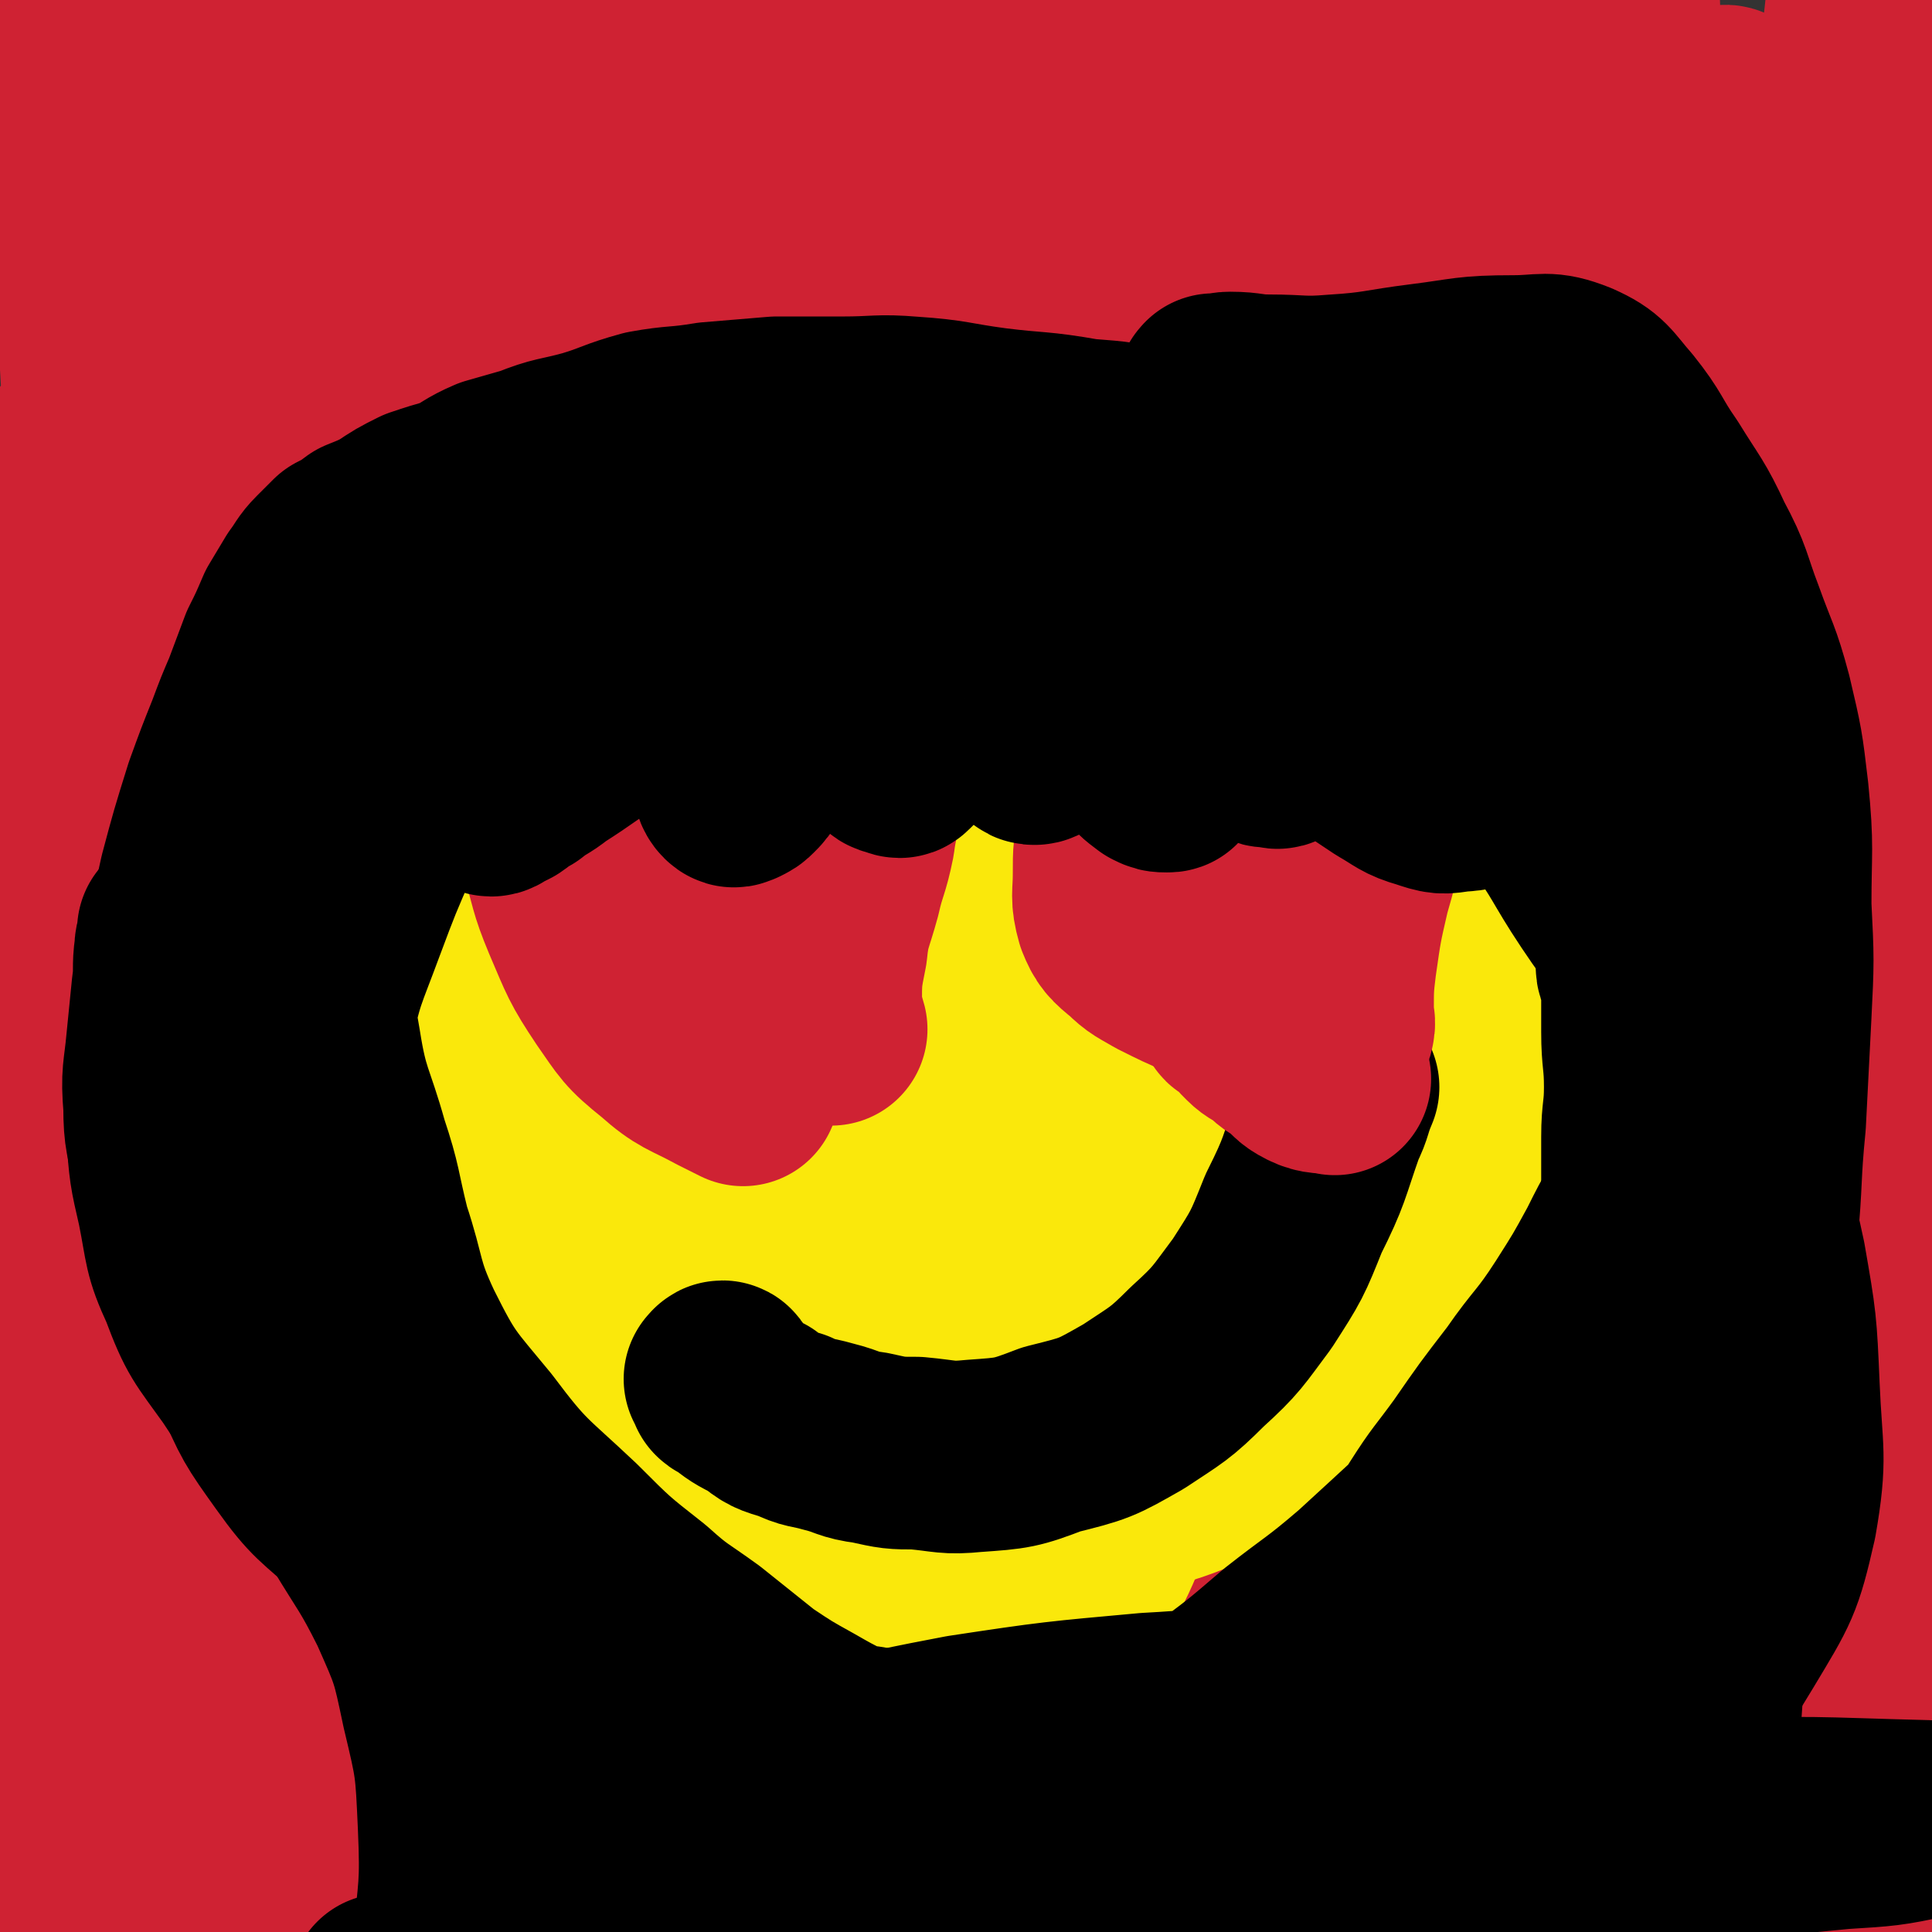 <svg viewBox='0 0 702 702' version='1.1' xmlns='http://www.w3.org/2000/svg' xmlns:xlink='http://www.w3.org/1999/xlink'><rect x="0" y="0" width="702" height="702" fill="#333333" stroke="none"/><g fill='none' stroke='#FA96D3' stroke-width='21' stroke-linecap='round' stroke-linejoin='round'><path d='M196,378c-1,-1 -2,-2 -1,-1 0,0 0,1 1,3 2,5 1,5 3,10 8,20 8,20 17,40 13,27 13,27 26,55 12,25 13,25 25,51 6,15 6,15 12,30 2,4 2,6 2,8 0,1 -1,-2 -3,-4 -7,-13 -8,-12 -15,-25 -17,-28 -18,-27 -34,-55 -18,-33 -19,-33 -35,-67 -14,-30 -13,-31 -25,-62 -7,-18 -7,-18 -11,-37 -1,-4 -2,-10 0,-9 4,2 6,6 11,14 16,23 16,23 29,47 19,33 18,33 35,66 17,34 17,34 33,68 12,27 12,27 23,54 5,12 5,12 9,24 1,1 1,2 0,1 -2,-3 -2,-5 -5,-10 -9,-18 -9,-18 -19,-36 -17,-32 -18,-31 -35,-63 -18,-34 -19,-33 -36,-68 -13,-26 -12,-26 -23,-53 -5,-11 -5,-11 -8,-22 0,-2 1,-4 2,-3 4,5 5,8 9,15 14,23 13,23 27,46 19,34 20,34 39,68 20,33 20,33 40,67 15,27 16,27 30,54 7,13 7,13 13,27 1,0 1,2 0,1 -4,-5 -4,-7 -9,-14 -15,-22 -15,-22 -30,-44 -21,-33 -21,-33 -40,-66 -20,-34 -20,-33 -38,-68 -12,-24 -12,-24 -22,-49 -4,-9 -7,-15 -7,-19 1,-2 5,3 8,7 15,20 14,20 27,41 19,31 19,32 36,64 18,32 18,32 35,65 13,25 13,25 25,51 6,14 5,14 10,28 1,1 1,2 1,1 -4,-7 -5,-8 -9,-15 -16,-26 -17,-26 -32,-52 -20,-34 -21,-34 -40,-69 -18,-31 -18,-31 -35,-62 -10,-20 -10,-20 -20,-39 -3,-6 -6,-11 -6,-11 0,1 3,6 5,12 9,23 9,23 19,45 14,31 13,31 27,62 15,33 15,33 31,66 14,30 14,30 30,59 12,22 13,22 26,43 5,9 6,10 11,17 1,1 1,-1 0,-2 -5,-16 -6,-16 -12,-33 -12,-29 -11,-29 -24,-58 -13,-29 -13,-29 -27,-57 -12,-23 -13,-23 -25,-46 -6,-11 -6,-11 -12,-21 0,0 0,-1 0,0 4,7 5,8 10,16 12,21 12,21 24,42 17,30 16,31 33,61 13,26 13,26 26,51 10,18 10,18 20,36 3,6 4,7 7,11 0,1 -1,-1 -2,-2 -5,-9 -4,-9 -10,-18 -11,-21 -12,-21 -23,-41 -13,-23 -13,-24 -26,-47 -7,-13 -7,-12 -14,-25 -2,-4 -3,-6 -3,-7 0,0 2,3 3,5 8,11 9,11 16,22 13,21 13,21 26,42 14,23 14,23 27,46 8,15 8,15 16,30 3,4 4,6 6,9 0,0 -1,-1 -2,-2 -4,-9 -3,-9 -8,-17 -10,-18 -10,-18 -21,-36 -10,-17 -10,-17 -21,-34 -4,-7 -4,-7 -8,-14 0,-1 0,-2 0,-1 2,7 2,8 5,15 8,17 8,17 16,34 6,13 7,13 13,26 '/><path d='M230,697c-1,-1 -2,-1 -1,-1 0,-1 0,0 1,-1 1,-1 0,-1 1,-2 0,0 0,0 1,0 0,0 0,-1 1,-1 0,0 0,-1 1,-1 0,0 0,0 1,0 0,0 0,-1 1,-1 1,-1 0,-1 2,-1 4,-2 4,-2 9,-3 7,-1 7,-1 14,-2 6,-1 6,-1 11,-2 3,0 3,0 6,-1 1,0 1,-1 2,-1 3,-1 3,-1 6,-1 6,0 6,1 12,1 6,0 6,0 13,0 6,0 6,0 13,0 4,0 4,0 8,-1 3,0 3,0 5,-1 1,0 1,-1 2,-1 0,-1 0,0 0,1 0,0 1,0 1,0 0,0 0,0 0,0 1,0 1,1 2,1 4,1 4,0 9,1 5,1 5,1 10,1 4,0 4,0 7,-1 2,0 2,1 3,0 0,0 0,-1 0,-1 0,-1 0,0 -1,0 -1,0 -1,0 -2,0 -1,0 -1,0 -2,0 -1,1 -1,1 -3,2 0,0 0,0 0,1 '/><path d='M206,431c-1,-1 -2,-2 -1,-1 5,7 6,8 11,17 11,16 11,16 21,32 11,17 11,17 22,34 6,11 6,11 12,22 2,3 2,6 3,7 0,0 -1,-3 -3,-5 -5,-11 -5,-11 -10,-21 -13,-23 -14,-23 -26,-47 -18,-33 -18,-33 -35,-66 -13,-27 -13,-27 -26,-54 -7,-14 -7,-14 -13,-29 -1,-3 -3,-7 -2,-6 2,3 4,7 8,14 11,20 11,20 23,41 18,34 18,34 36,68 17,32 18,32 34,65 15,28 15,28 29,56 8,16 8,16 15,33 1,3 3,6 2,7 -1,0 -2,-3 -5,-6 -12,-14 -13,-14 -25,-29 -22,-31 -23,-30 -43,-63 -24,-38 -24,-38 -44,-78 -18,-34 -18,-35 -33,-70 -11,-27 -11,-27 -20,-54 -3,-11 -3,-11 -5,-22 0,0 1,-1 2,0 3,4 3,5 5,11 8,18 8,18 16,36 14,31 14,31 28,62 15,34 15,34 30,69 13,32 12,32 25,64 10,24 11,24 21,48 5,12 4,12 9,24 1,1 2,2 1,1 -4,-7 -5,-8 -9,-18 -14,-28 -14,-28 -26,-57 -18,-44 -19,-44 -35,-90 -17,-45 -16,-46 -30,-92 -12,-39 -12,-39 -22,-78 -7,-25 -6,-25 -11,-50 -2,-7 -4,-14 -3,-14 1,1 4,7 7,15 10,25 10,25 19,51 14,38 14,38 28,75 15,43 14,44 31,86 16,41 16,41 34,80 12,29 12,29 27,57 6,13 7,14 15,26 1,0 2,0 2,0 -3,-12 -4,-13 -9,-25 -14,-30 -14,-30 -28,-59 -19,-41 -20,-41 -37,-83 -16,-36 -15,-36 -28,-73 -9,-24 -9,-24 -18,-49 -2,-7 -5,-17 -5,-15 1,4 4,13 8,27 9,31 10,31 19,62 12,41 12,41 24,82 13,44 13,44 27,87 12,36 12,36 24,72 7,20 7,20 14,41 2,5 4,10 4,10 0,0 -2,-5 -4,-9 -10,-21 -11,-20 -21,-41 -15,-32 -15,-32 -30,-64 -15,-32 -16,-32 -29,-63 -9,-21 -9,-21 -17,-42 -2,-7 -2,-9 -3,-14 0,-1 1,2 2,3 6,10 6,10 12,21 15,25 15,25 29,51 21,38 20,38 40,76 18,34 18,34 36,69 14,25 14,25 27,51 6,12 6,12 12,24 0,1 1,3 0,2 -5,-6 -6,-8 -11,-17 -15,-22 -15,-22 -29,-45 -18,-29 -18,-29 -36,-59 -14,-25 -14,-25 -28,-51 -6,-12 -6,-13 -12,-26 -2,-2 -3,-6 -2,-5 0,0 1,4 3,9 8,15 8,15 15,30 13,25 13,25 25,50 13,24 13,24 25,49 7,15 7,16 14,32 2,5 4,8 4,10 0,1 -2,-2 -4,-5 -9,-12 -9,-13 -17,-25 -15,-25 -16,-25 -31,-50 -16,-28 -16,-28 -30,-56 -11,-23 -11,-23 -21,-46 -6,-13 -6,-13 -10,-25 -2,-4 -3,-9 -2,-8 1,2 2,7 5,13 8,18 8,18 15,36 10,24 10,24 20,49 8,23 8,23 17,45 5,14 5,13 9,27 2,4 3,6 2,8 0,0 -2,-2 -3,-3 -8,-9 -8,-9 -14,-18 -12,-16 -11,-16 -22,-33 -9,-15 -9,-15 -18,-30 -5,-9 -6,-9 -10,-18 -1,-2 -2,-4 -2,-4 1,1 2,3 3,6 7,12 8,11 14,23 11,20 10,20 20,41 10,22 10,22 19,44 7,16 8,16 14,33 3,9 3,9 5,19 0,1 0,4 -1,3 -4,-4 -5,-6 -10,-13 -11,-18 -11,-18 -21,-37 -15,-25 -16,-25 -29,-51 -12,-25 -12,-25 -22,-51 -7,-17 -6,-17 -12,-35 -2,-7 -3,-7 -4,-13 0,-1 1,-1 2,0 4,7 4,8 8,16 8,17 8,17 16,35 10,22 10,22 19,45 8,18 8,19 16,37 4,12 4,12 9,23 2,4 3,6 4,8 0,0 0,-2 -1,-3 -3,-8 -3,-8 -6,-16 -7,-17 -6,-17 -13,-34 -8,-22 -8,-22 -17,-43 -6,-15 -6,-15 -12,-30 -2,-5 -3,-8 -4,-10 0,-1 1,2 2,4 4,13 5,13 9,27 9,22 8,22 17,44 7,21 7,21 15,42 7,16 7,16 14,32 3,7 3,7 6,14 0,0 0,1 0,0 -4,-8 -4,-8 -8,-17 -9,-17 -9,-17 -18,-33 -9,-17 -9,-17 -19,-33 -6,-9 -6,-9 -12,-18 -1,-2 -3,-4 -3,-3 1,2 3,5 6,10 9,12 9,12 18,24 13,16 13,16 27,30 13,13 12,14 26,25 10,8 11,8 22,14 5,3 5,3 10,3 2,0 3,-1 4,-3 1,-5 1,-6 0,-11 -1,-7 -1,-7 -4,-14 -3,-6 -3,-6 -8,-11 -5,-5 -6,-5 -12,-7 -5,-3 -6,-3 -12,-3 -4,0 -4,0 -7,1 -1,0 -2,1 -2,2 1,2 1,2 4,4 4,3 4,2 8,4 6,3 6,3 13,6 5,2 5,2 11,5 3,1 3,1 7,3 0,0 1,0 1,0 -2,-2 -2,-2 -5,-4 -6,-5 -6,-4 -12,-8 -6,-5 -6,-5 -12,-10 -4,-4 -4,-4 -7,-8 -2,-2 -3,-2 -4,-5 0,0 1,-1 2,-1 5,2 6,2 12,5 9,5 9,6 18,12 10,5 11,5 21,10 9,5 9,5 18,8 5,2 5,2 9,4 1,0 2,1 2,0 -1,-1 -2,-1 -3,-3 -5,-3 -5,-2 -9,-5 -5,-3 -5,-3 -9,-7 -3,-2 -4,-1 -7,-4 -1,-1 -1,-1 -2,-2 0,0 0,0 1,0 4,0 4,0 8,0 6,0 6,0 13,1 8,1 9,1 17,3 9,3 9,3 18,6 6,3 6,3 12,7 4,2 4,2 6,4 1,1 1,1 1,2 '/><path d='M344,694c-1,-1 -1,-1 -1,-1 -1,-1 0,0 0,0 1,2 0,3 1,5 2,3 2,3 4,6 3,7 3,7 6,14 4,8 4,8 8,16 1,3 1,4 3,7 0,0 1,0 2,0 0,0 -1,-1 -1,-2 0,-1 -1,-1 -1,-2 0,-1 0,-1 0,-2 0,-1 0,-1 0,-2 0,-1 1,0 1,-1 '/><path d='M274,651c-1,-1 -1,-2 -1,-1 -1,0 0,1 0,3 2,6 2,6 4,12 6,14 6,14 12,28 8,17 8,17 15,35 7,15 7,15 13,31 3,6 4,6 6,12 0,1 -1,1 -2,1 '/><path d='M213,579c-1,-1 -1,-1 -1,-1 -4,-10 -3,-10 -7,-20 -7,-20 -7,-20 -15,-41 -11,-28 -12,-28 -22,-57 -9,-26 -9,-27 -17,-54 -6,-22 -6,-22 -12,-44 -3,-12 -3,-12 -5,-25 0,-3 -1,-7 0,-6 1,2 2,5 4,11 7,20 6,20 12,41 11,35 11,35 21,71 12,38 12,38 23,76 10,34 10,34 19,67 6,19 6,19 10,39 1,4 2,9 1,9 -1,0 -3,-5 -6,-9 -13,-22 -14,-21 -25,-44 -22,-42 -23,-41 -42,-85 -21,-48 -21,-49 -38,-99 -14,-42 -13,-43 -24,-86 -7,-30 -7,-30 -12,-60 -2,-12 -4,-16 -2,-24 0,-2 4,0 6,3 10,15 10,16 18,32 16,32 15,33 29,66 18,40 17,41 33,82 16,41 16,41 32,83 12,34 11,35 23,69 7,19 7,19 14,38 1,3 3,7 2,6 -2,-2 -4,-6 -8,-12 -13,-23 -13,-22 -25,-46 -20,-42 -20,-42 -38,-86 -19,-47 -19,-47 -34,-94 -12,-39 -12,-39 -21,-79 -6,-24 -6,-24 -10,-48 -1,-5 -2,-12 0,-11 3,1 5,7 9,15 12,27 12,27 24,54 17,41 17,41 33,82 17,45 17,45 33,90 12,36 12,36 23,72 6,19 6,19 10,38 0,3 1,8 -1,6 -5,-6 -7,-10 -12,-21 -16,-29 -16,-29 -30,-59 -20,-43 -20,-42 -37,-86 -14,-36 -14,-36 -26,-74 -6,-21 -7,-21 -11,-42 0,-4 1,-10 2,-8 8,8 10,13 17,28 15,36 15,36 28,72 14,39 13,39 24,78 6,23 7,24 10,47 1,5 0,11 -2,8 -13,-14 -17,-19 -27,-41 -24,-54 -22,-55 -41,-111 -13,-38 -12,-39 -23,-78 '/><path d='M181,212c-1,-1 -1,-2 -1,-1 -1,0 0,0 0,1 0,0 0,0 0,0 1,1 1,1 2,2 4,5 3,5 7,10 4,6 5,6 9,13 4,7 5,7 8,14 4,8 3,8 6,16 2,8 2,8 3,16 1,10 1,10 2,20 1,13 0,13 2,25 2,14 3,14 6,27 3,12 3,12 7,25 4,11 4,11 7,22 4,11 3,11 6,22 4,11 4,11 8,21 4,11 4,11 10,20 5,9 6,9 12,17 5,8 6,7 11,15 5,6 4,7 9,13 6,8 7,7 13,15 6,7 7,7 12,15 5,10 4,10 8,20 4,10 4,10 8,20 4,10 4,10 8,19 5,9 5,9 10,17 5,9 5,9 9,17 4,9 4,10 8,18 4,6 5,6 9,12 4,6 4,7 7,13 4,7 4,7 8,13 4,6 5,6 8,12 4,6 4,7 7,13 3,6 3,6 5,13 2,6 3,6 3,12 0,3 -1,3 -2,6 -1,0 -1,0 -1,0 '/><path d='M424,290c-1,-1 -1,-1 -1,-1 -1,-1 0,-1 0,-1 0,0 0,0 0,0 -1,0 -1,0 -2,0 -3,0 -3,0 -7,-1 -4,0 -4,0 -8,-2 -5,-1 -5,-1 -9,-3 -5,-1 -5,-1 -9,-4 -5,-2 -5,-2 -11,-5 -5,-3 -5,-3 -10,-6 -5,-4 -5,-4 -10,-7 -5,-4 -6,-4 -11,-7 -5,-4 -5,-4 -10,-7 -5,-3 -5,-3 -11,-6 -5,-4 -5,-4 -10,-7 -5,-4 -5,-4 -10,-7 -5,-4 -6,-3 -11,-6 -5,-3 -5,-4 -10,-6 -4,-3 -5,-2 -9,-4 -4,-2 -4,-2 -8,-4 -5,-1 -5,-1 -9,-3 -6,-2 -6,-2 -12,-4 -7,-3 -7,-3 -14,-6 -6,-2 -6,-3 -13,-5 -5,-3 -5,-2 -11,-4 -3,-1 -3,-1 -7,-1 -1,0 -2,0 -1,0 0,0 1,0 3,0 1,0 1,0 2,0 1,1 1,1 2,2 0,0 0,0 0,0 '/><path d='M210,191c-1,-1 -2,-1 -1,-1 0,-1 0,-1 1,-1 1,0 1,0 2,0 1,0 1,-1 2,0 0,3 0,4 0,8 0,9 1,9 0,18 -1,14 -1,14 -3,28 -2,20 -3,20 -6,40 -4,21 -3,21 -6,43 -4,24 -5,24 -7,48 -3,30 -2,30 -4,60 -1,20 -1,20 -2,39 '/><path d='M138,302c-1,-1 -1,-1 -1,-1 -1,-1 0,0 0,0 0,0 0,0 0,0 0,0 0,0 -1,0 -1,0 -1,0 -2,0 -1,0 -1,0 -1,0 -1,0 -1,0 -2,0 -1,0 -1,0 -1,0 -4,-1 -4,-1 -7,-2 -3,-1 -3,-2 -4,-3 -2,-2 -3,-2 -4,-4 -2,-2 -2,-3 -3,-4 -2,-2 -2,-2 -3,-3 -1,-2 -1,-2 -2,-3 0,-1 0,-1 0,-1 0,-1 0,-1 0,-1 0,-1 0,-1 0,-2 0,-1 -1,-1 -1,-2 -1,-3 -1,-3 -1,-6 -1,-5 0,-5 0,-11 0,-5 -1,-5 -1,-11 0,-4 0,-4 0,-8 0,-1 -1,-1 0,-2 1,-1 1,-1 2,-2 1,-1 1,-1 1,-1 2,-2 2,-2 3,-5 2,-3 1,-4 2,-8 1,-4 2,-4 3,-8 2,-4 2,-4 3,-9 1,-3 1,-3 2,-7 1,-3 1,-3 2,-6 1,-3 2,-3 3,-6 2,-4 2,-4 4,-9 2,-5 3,-5 4,-10 2,-5 2,-5 3,-11 1,-5 1,-5 1,-10 0,-4 0,-4 1,-9 1,-4 1,-4 2,-9 2,-5 1,-5 3,-10 3,-5 3,-5 7,-10 3,-6 3,-6 7,-11 3,-5 4,-4 8,-9 4,-4 4,-5 8,-9 4,-4 4,-4 8,-8 3,-4 3,-4 7,-9 4,-5 3,-5 8,-9 4,-4 4,-3 9,-6 3,-3 3,-4 7,-7 4,-2 4,-2 8,-4 4,-2 4,-2 8,-3 5,-3 5,-3 10,-5 5,-3 6,-3 11,-5 5,-3 6,-3 11,-7 5,-2 4,-3 9,-6 3,-1 3,-1 7,-2 3,-1 3,-1 7,-1 5,-1 5,-1 10,-1 5,-1 5,-1 11,-1 5,0 5,0 11,0 4,0 4,-1 9,-1 4,0 4,0 8,1 4,1 4,1 8,2 4,1 4,2 8,3 4,2 4,2 9,3 4,2 4,1 8,2 3,1 3,2 7,3 3,2 3,2 6,3 3,2 3,2 6,4 3,2 3,2 6,4 2,2 2,2 4,3 3,2 4,1 7,3 3,2 3,3 6,6 3,3 3,3 7,7 4,4 4,4 8,8 4,4 4,4 8,9 3,4 3,4 5,8 3,4 3,4 7,8 2,3 3,3 6,7 3,3 3,3 6,7 3,3 3,3 6,7 3,3 3,3 6,7 2,3 2,3 3,6 2,3 2,3 4,7 2,2 1,2 3,5 2,2 3,1 4,3 2,2 2,3 3,4 2,2 2,2 4,3 2,2 2,2 3,3 1,1 2,1 3,1 '/><path d='M404,184c-1,-1 -1,-1 -1,-1 -1,-1 0,0 0,0 1,1 1,1 1,1 0,0 0,-1 0,-1 0,0 1,0 1,0 1,0 1,0 1,0 3,0 3,0 7,-1 6,-1 6,-1 12,-2 7,-2 7,-2 13,-4 6,-3 6,-3 12,-7 4,-1 4,-2 7,-3 3,-1 4,0 6,-1 3,-1 3,-1 6,-2 1,-1 1,-1 3,-2 2,-1 2,-1 4,-2 '/><path d='M396,197c-1,-1 -1,-1 -1,-1 -1,-1 0,-1 0,-1 0,0 0,0 0,0 1,0 1,0 1,0 2,4 2,4 5,8 4,7 4,7 8,14 5,10 5,10 9,21 5,14 5,14 9,28 3,15 3,15 4,30 2,14 1,14 1,28 0,6 -1,6 -2,11 '/><path d='M256,52c-1,-1 -1,-1 -1,-1 -1,-1 0,-1 0,-1 0,0 0,-1 0,-1 0,0 -1,0 -1,0 -1,0 -1,0 -1,0 -4,3 -5,3 -9,7 -9,7 -9,7 -17,15 -14,12 -14,11 -27,23 -13,11 -13,11 -26,23 -9,8 -9,8 -17,16 -4,4 -5,5 -7,8 -1,1 1,1 2,1 3,-1 3,-1 5,-2 6,-3 6,-3 11,-6 12,-5 12,-4 23,-11 16,-10 16,-11 31,-22 10,-8 10,-8 19,-16 4,-4 4,-4 8,-8 0,-1 0,-1 0,-2 0,-1 -1,0 -2,0 -3,1 -3,1 -6,2 -2,1 -2,1 -3,2 -2,1 -2,2 -3,3 -1,1 -1,1 -2,2 -1,1 -1,1 -1,2 0,1 0,1 1,2 1,1 1,1 2,2 2,1 2,2 3,2 3,1 3,1 6,0 1,0 1,-1 2,-2 2,-2 2,-2 3,-3 1,-2 1,-2 1,-3 0,-1 1,-2 0,-2 -1,-1 -1,-2 -3,-2 -3,0 -3,-1 -6,0 -4,2 -4,2 -9,4 -10,7 -9,7 -19,14 -16,13 -17,13 -32,27 -16,14 -17,14 -31,30 -10,13 -10,13 -18,27 -8,14 -9,14 -13,30 -3,12 -3,13 -2,25 0,7 1,9 4,14 2,2 4,2 7,2 2,0 2,-1 3,-3 2,-4 2,-5 2,-9 1,-7 0,-7 0,-14 0,-16 0,-16 0,-32 -1,-20 -1,-20 -2,-40 -1,-14 -2,-14 -3,-28 -1,-5 -1,-6 -2,-11 0,-1 -1,0 -1,0 0,2 1,3 1,6 1,6 1,6 2,12 3,14 5,13 7,27 3,23 2,24 3,47 2,30 1,30 3,60 2,28 3,28 6,57 2,21 1,22 5,43 1,7 1,10 3,15 1,1 2,-2 2,-3 3,-10 4,-10 6,-21 5,-28 6,-28 10,-57 6,-38 4,-38 9,-77 3,-28 3,-28 6,-57 2,-16 2,-16 3,-31 0,-3 0,-7 0,-5 -1,7 -2,11 -3,23 -4,26 -3,26 -7,52 -3,30 -4,30 -8,61 -4,27 -5,27 -8,54 -1,16 -1,16 -1,31 0,3 0,7 1,5 4,-7 5,-11 8,-23 9,-35 8,-35 16,-71 8,-40 8,-40 18,-79 7,-31 7,-31 15,-62 3,-10 4,-12 8,-20 0,0 0,1 0,2 -2,15 -2,15 -5,29 -5,31 -6,31 -12,62 -9,39 -9,38 -18,77 -6,28 -6,28 -12,56 -3,16 -3,16 -6,33 -1,2 -1,5 -1,4 1,-4 2,-7 2,-15 2,-19 2,-19 3,-38 3,-29 2,-29 6,-57 3,-25 3,-25 8,-50 2,-12 3,-13 7,-25 0,0 0,1 0,1 -3,13 -3,13 -7,26 -8,26 -8,26 -18,52 -4,12 -5,12 -10,24 '/><path d='M330,116c-1,-1 -2,-1 -1,-1 0,-1 1,-1 2,-2 2,-2 1,-3 3,-3 9,-3 10,-5 19,-4 10,0 10,1 18,6 8,4 9,4 15,10 6,5 6,6 9,13 2,6 2,7 1,13 -1,6 -2,6 -7,10 -4,3 -5,3 -10,4 -6,2 -7,1 -13,1 -7,0 -8,0 -14,-2 -4,-1 -6,-2 -8,-4 -1,-2 -1,-4 1,-5 7,-6 7,-6 16,-10 13,-6 13,-7 27,-9 14,-1 15,-2 27,3 9,4 12,6 15,15 4,10 4,13 1,24 -4,14 -6,15 -16,25 -11,12 -12,13 -27,19 -16,6 -17,5 -34,4 -18,-1 -19,-1 -34,-8 -14,-6 -17,-6 -26,-17 -7,-11 -8,-14 -6,-28 2,-19 4,-20 13,-37 11,-22 12,-22 27,-41 13,-17 12,-18 28,-31 13,-11 14,-13 30,-17 10,-3 13,-3 23,1 7,4 10,6 12,14 2,12 1,14 -4,26 -7,16 -8,17 -20,31 -16,17 -17,18 -37,30 -20,12 -21,12 -44,18 -16,5 -17,6 -33,4 -10,-1 -16,-2 -20,-10 -4,-11 -2,-15 2,-27 7,-19 8,-20 21,-35 14,-14 15,-15 33,-24 13,-8 14,-9 29,-10 10,0 14,-1 21,7 8,9 9,13 10,27 0,19 0,20 -8,37 -9,21 -10,22 -25,40 -15,17 -15,18 -34,32 -15,11 -16,12 -33,17 -11,3 -16,4 -23,-1 -6,-5 -6,-10 -4,-18 4,-17 5,-18 15,-33 13,-17 14,-17 31,-31 19,-15 19,-16 40,-26 18,-8 20,-10 39,-10 16,1 20,2 32,12 10,8 11,11 13,24 2,16 1,18 -5,33 -8,20 -8,21 -23,38 -16,18 -16,20 -37,31 -20,11 -23,11 -46,13 -15,1 -19,2 -30,-6 -10,-7 -12,-12 -13,-25 -2,-18 1,-20 7,-38 6,-18 6,-19 18,-34 10,-12 11,-15 25,-21 14,-5 17,-5 31,-1 15,5 17,7 28,19 14,15 14,16 22,35 7,18 6,19 6,38 0,18 1,19 -6,35 -5,11 -6,16 -17,19 -15,4 -19,2 -33,-6 -18,-10 -21,-12 -31,-30 -10,-21 -10,-24 -9,-48 2,-22 4,-23 15,-43 7,-15 8,-16 21,-25 8,-6 11,-8 20,-5 11,3 13,6 19,17 9,16 10,18 12,37 3,23 4,25 -3,48 -6,22 -6,25 -23,40 -16,16 -19,18 -41,23 -20,4 -24,3 -42,-6 -18,-9 -20,-13 -29,-32 -12,-27 -9,-30 -12,-60 -3,-38 -2,-38 1,-76 3,-33 4,-33 12,-64 5,-19 4,-25 16,-37 5,-6 12,-4 19,2 13,11 12,15 19,33 10,23 10,24 14,50 3,24 4,25 1,50 -2,19 -2,20 -11,37 -6,12 -8,16 -20,19 -10,4 -14,2 -24,-5 -15,-10 -16,-12 -25,-29 -12,-24 -12,-26 -16,-52 -4,-29 -5,-31 1,-58 5,-22 7,-25 21,-41 10,-12 14,-14 29,-15 13,-1 16,2 27,11 15,12 16,14 23,32 7,19 7,21 5,40 -2,23 -2,25 -12,45 -11,21 -12,23 -30,37 -15,12 -18,14 -38,16 -15,2 -20,2 -32,-8 -12,-10 -13,-15 -15,-32 -2,-22 0,-24 7,-45 9,-25 9,-27 25,-47 15,-18 16,-19 37,-29 17,-9 20,-10 39,-8 18,2 20,4 34,16 15,12 16,15 23,33 7,20 8,23 5,44 -4,24 -5,26 -19,46 -14,19 -16,21 -38,33 -18,10 -21,12 -41,12 -17,-1 -21,-2 -33,-13 -14,-13 -15,-17 -18,-36 -3,-24 -3,-27 6,-49 10,-25 13,-26 32,-44 17,-17 19,-19 41,-27 21,-8 24,-8 45,-4 21,4 24,6 40,20 17,15 18,18 26,39 8,21 10,24 7,46 -2,23 -4,25 -17,44 -12,18 -15,19 -33,30 -14,9 -17,12 -31,9 -14,-2 -18,-6 -24,-18 -10,-20 -8,-23 -8,-46 -1,-31 0,-32 7,-62 6,-27 5,-29 19,-51 9,-16 11,-19 28,-26 13,-6 18,-6 31,1 16,7 17,11 26,27 12,19 12,21 16,43 5,25 4,26 2,51 -2,19 -1,21 -10,37 -7,13 -9,16 -22,20 -12,4 -17,4 -27,-4 -13,-10 -15,-14 -19,-32 -6,-23 -5,-25 -2,-50 3,-23 3,-24 13,-45 7,-14 8,-18 21,-25 8,-5 13,-5 22,0 12,8 14,11 20,26 7,19 6,21 7,42 0,23 2,25 -5,47 -4,16 -5,19 -17,29 -9,8 -13,11 -24,8 -13,-2 -15,-6 -23,-18 -12,-18 -11,-19 -19,-40 -7,-21 -7,-21 -12,-43 -5,-19 -2,-20 -8,-39 -4,-15 -3,-18 -12,-28 -8,-8 -11,-9 -22,-9 -17,1 -19,2 -35,11 -22,12 -22,14 -40,32 -20,18 -21,18 -36,40 -15,20 -16,21 -25,44 -7,19 -7,21 -7,41 -1,13 -2,16 5,26 4,7 9,9 17,6 16,-5 17,-8 30,-21 20,-22 19,-23 35,-48 15,-24 16,-24 27,-49 7,-18 9,-22 8,-38 -1,-6 -7,-9 -13,-7 -15,5 -17,9 -29,22 -20,21 -19,23 -35,47 -17,26 -16,26 -31,53 -11,20 -9,21 -20,41 -3,7 -4,7 -7,14 '/></g>
<g fill='none' stroke='#FFFFFF' stroke-width='21' stroke-linecap='round' stroke-linejoin='round'><path d='M499,403c-1,-1 -1,-1 -1,-1 -1,-1 0,0 0,0 -1,0 -1,0 -2,0 -3,0 -3,0 -5,0 -2,0 -2,0 -3,0 -2,-1 -2,-1 -4,-2 -2,-1 -3,-1 -4,-2 -2,-2 -2,-3 -3,-6 -2,-4 -2,-4 -4,-8 -3,-5 -3,-5 -5,-10 -3,-4 -2,-4 -4,-9 -2,-3 -2,-3 -3,-5 -1,-2 -1,-2 -2,-3 -1,-1 -1,-1 -1,-1 -2,-2 -3,-1 -5,-3 -2,-4 -2,-4 -5,-8 -2,-3 -2,-3 -5,-7 -1,-2 -1,-3 -2,-6 -1,-1 -1,0 -2,-1 -1,-1 0,-1 -1,-1 0,0 -1,0 -1,0 -1,0 -1,0 -1,0 -1,0 -1,0 -1,0 -1,-1 -1,-1 -2,-2 -2,-2 -2,-2 -3,-5 -3,-3 -3,-3 -5,-7 -3,-4 -3,-5 -6,-9 -2,-3 -2,-3 -4,-5 -3,-2 -3,-2 -5,-3 -3,-2 -3,-2 -5,-3 -3,-2 -4,-2 -7,-3 -3,-3 -3,-3 -6,-5 -3,-3 -3,-4 -7,-7 -4,-3 -4,-3 -8,-5 -3,-3 -3,-3 -7,-4 -4,-2 -4,-2 -8,-3 -3,-2 -3,-1 -7,-3 -3,-2 -3,-2 -6,-4 -3,-2 -2,-3 -6,-4 -1,-1 -1,-1 -3,-2 -3,-1 -3,-1 -6,-2 -2,-1 -2,-1 -5,-2 -3,-1 -3,-1 -6,-2 -3,-1 -3,-1 -6,-2 -3,-1 -3,-1 -6,-2 -2,-1 -2,-1 -4,-2 -3,-1 -3,-1 -5,-1 -4,-1 -4,0 -8,-1 -3,0 -3,-1 -6,-1 -3,-1 -3,-1 -7,-1 -3,0 -3,0 -7,0 -4,-1 -4,-1 -9,-2 -6,-2 -6,-2 -12,-3 -4,-1 -5,0 -9,-1 -4,-1 -4,-2 -8,-3 -2,-2 -2,-2 -4,-3 '/><path d='M267,265c-1,-1 -2,-2 -1,-1 0,0 0,1 1,1 2,1 2,0 3,0 9,0 9,0 18,1 9,2 9,2 18,4 10,3 10,3 19,6 10,3 10,2 19,7 11,5 11,5 22,12 11,7 11,7 22,14 7,5 7,6 14,12 4,2 4,2 7,4 1,1 2,1 2,1 0,0 0,-1 -1,-1 -2,-1 -2,-1 -5,-1 -3,-1 -3,-1 -7,-2 -4,-2 -5,-2 -9,-4 -7,-5 -7,-5 -13,-10 -7,-5 -7,-6 -14,-11 -7,-5 -6,-5 -13,-10 -6,-4 -6,-3 -12,-7 -5,-2 -5,-2 -10,-4 -8,-4 -8,-4 -17,-7 -10,-3 -11,-3 -21,-7 -10,-3 -10,-3 -20,-5 -3,-1 -3,-1 -7,0 -1,0 -2,1 -2,1 0,0 0,0 1,0 1,0 1,0 2,0 2,0 2,0 3,1 3,1 3,1 6,2 5,2 5,2 9,3 6,3 6,3 12,5 9,4 9,4 17,9 11,5 11,5 22,11 13,7 13,7 26,14 12,7 12,7 25,13 10,5 11,4 21,8 8,2 8,2 16,3 5,1 5,2 10,1 1,0 1,-1 2,-2 1,-1 0,-1 0,-1 -1,-2 -1,-2 -2,-3 -2,-2 -2,-2 -4,-3 -3,-1 -3,-1 -6,-1 -4,-1 -4,-1 -7,-1 -5,-1 -5,0 -9,-1 -5,-2 -5,-2 -11,-5 -8,-3 -8,-4 -15,-8 -9,-4 -9,-5 -19,-9 -8,-4 -9,-3 -18,-7 -7,-2 -8,-2 -15,-5 -8,-4 -8,-4 -15,-8 -12,-5 -12,-4 -23,-10 -9,-4 -9,-5 -18,-10 -4,-1 -4,-1 -9,-2 -1,-1 -2,0 -3,0 -1,0 0,1 0,1 1,2 2,1 3,3 2,3 2,3 3,5 2,3 2,4 4,7 4,3 4,3 8,7 6,5 6,5 12,10 7,6 7,6 15,11 9,6 9,6 18,11 9,4 9,4 17,7 8,4 8,4 16,6 6,2 6,3 13,4 5,2 5,2 10,2 2,0 3,0 4,-1 1,-1 0,-1 0,-2 -1,-2 -1,-2 -1,-3 -1,-2 -1,-3 -2,-4 -2,-3 -2,-2 -4,-4 -4,-4 -4,-4 -7,-8 -5,-6 -4,-7 -10,-13 -6,-8 -6,-8 -13,-16 -6,-6 -6,-6 -12,-11 -5,-4 -5,-4 -10,-7 -4,-2 -4,-1 -9,-3 -6,-3 -6,-3 -11,-7 -6,-3 -6,-4 -12,-7 -5,-2 -5,-1 -10,-3 -3,-2 -3,-2 -5,-3 -2,-1 -2,-1 -3,-2 -1,-1 -1,-1 -2,-1 -3,-1 -3,-1 -6,-2 -2,-1 -2,-2 -5,-3 -2,-1 -2,-1 -4,-2 -2,-1 -2,0 -3,-1 -1,0 -1,-1 -2,-1 -1,0 -1,0 -1,0 -1,0 -1,0 -2,0 -1,-1 -1,-1 -2,-2 -1,-1 -1,-1 -2,-2 -1,-1 0,-1 -1,-2 -1,-2 -1,-2 -2,-3 -2,-4 -1,-4 -2,-8 -1,-3 -2,-3 -3,-5 -1,-2 -1,-2 -2,-4 -1,-1 -1,-2 -1,-2 0,0 -1,0 -1,0 0,0 0,1 0,1 0,0 0,0 0,0 1,1 1,1 1,1 1,0 1,1 1,1 2,1 2,1 3,2 3,2 3,3 7,4 5,3 6,2 12,4 8,3 7,3 15,6 7,3 7,3 15,6 8,4 8,3 16,7 8,2 8,2 15,6 8,3 8,3 15,7 6,3 6,3 12,7 6,3 6,3 12,8 6,5 6,5 12,10 7,6 7,6 14,12 7,6 7,6 14,12 7,6 7,6 14,13 9,8 9,8 17,17 10,12 10,12 19,24 8,12 8,12 14,24 8,14 6,16 14,29 11,16 13,15 25,31 6,6 6,6 12,12 '/><path d='M521,153c-1,-1 -2,-1 -1,-1 0,-1 0,0 1,0 1,0 1,0 1,0 0,0 0,0 -1,0 -1,0 -1,0 -1,0 -1,0 -1,0 -1,0 -1,0 -1,-1 -2,-1 -2,0 -2,0 -4,0 -2,0 -2,0 -4,0 -1,0 -1,-1 -2,-1 -1,-1 -1,0 -2,-1 -2,-2 -2,-2 -3,-3 -3,-3 -3,-3 -6,-6 -2,-2 -1,-2 -3,-5 -2,-2 -2,-1 -4,-3 -1,-1 -1,-1 -2,-2 -1,-1 -1,-1 -2,-2 -1,-1 0,-2 -1,-3 -1,-1 -1,-1 -2,-2 -1,-2 -2,-2 -2,-3 -1,-2 0,-2 -1,-4 -1,-2 -1,-2 -2,-4 -1,-3 -1,-3 -2,-5 -1,-3 -1,-3 -2,-5 -1,-3 -2,-3 -3,-5 -1,-2 -1,-2 -2,-4 -2,-3 -2,-3 -3,-6 -2,-2 -1,-2 -2,-4 -1,-2 -1,-3 -2,-4 -1,-2 -2,-2 -3,-4 -2,-2 -2,-2 -3,-3 -3,-3 -2,-3 -4,-5 -2,-3 -3,-3 -4,-5 -2,-3 -2,-3 -3,-5 -2,-3 -2,-2 -4,-4 -2,-2 -2,-2 -4,-4 -2,-2 -3,-2 -4,-4 -2,-3 -2,-3 -3,-5 -2,-3 -2,-3 -3,-4 -2,-2 -2,-2 -3,-3 -1,-1 -1,-1 -2,-2 -1,-1 -1,-1 -2,-2 -2,-2 -2,-2 -3,-3 -2,-3 -2,-3 -5,-5 -2,-2 -2,-2 -4,-3 -4,-2 -4,-2 -7,-4 -3,-2 -3,-1 -6,-3 -3,-2 -3,-2 -6,-4 -4,-2 -4,-2 -8,-4 -5,-2 -5,-2 -9,-4 -5,-2 -5,-2 -11,-3 -4,-1 -4,0 -9,-1 -3,-1 -3,-1 -7,-2 -3,-1 -3,0 -7,-1 -5,-1 -5,-1 -10,-2 -7,-2 -7,-3 -15,-4 -8,-2 -8,-3 -17,-3 -5,-1 -5,0 -10,0 -3,0 -3,0 -5,0 -2,0 -2,0 -3,0 -2,0 -2,0 -4,0 -5,0 -5,0 -10,0 -7,0 -7,0 -13,1 -6,1 -6,2 -12,2 -3,1 -3,0 -5,0 -2,0 -2,-1 -3,0 -1,0 0,1 -1,2 -2,2 -2,2 -4,3 -4,3 -4,3 -8,6 -3,2 -3,2 -7,4 -1,2 -2,1 -3,3 -1,1 0,2 -1,3 0,1 -1,1 -1,1 -3,4 -2,4 -6,8 -4,5 -5,4 -10,9 -6,6 -6,5 -12,11 -5,4 -5,4 -9,9 -2,3 -2,3 -4,6 -2,1 -3,1 -4,2 -5,5 -5,6 -10,11 -7,8 -7,8 -14,16 -9,10 -9,10 -17,21 -7,9 -6,9 -12,19 -4,6 -4,7 -9,13 -4,6 -4,6 -8,12 -5,10 -5,10 -10,21 -7,16 -6,16 -12,32 -7,17 -9,16 -14,33 -4,15 -3,16 -4,32 -1,12 -2,13 0,25 3,14 5,13 10,27 7,20 7,20 14,41 4,9 4,9 7,19 '/><path d='M63,259c-1,-1 -1,-1 -1,-1 -1,-1 0,0 0,0 0,0 -1,0 -1,0 0,0 0,0 0,0 0,0 1,0 1,-1 0,-1 0,-1 0,-2 1,-5 2,-5 2,-11 1,-8 -1,-8 0,-16 1,-9 1,-9 2,-18 3,-14 2,-14 5,-27 4,-14 3,-15 9,-28 4,-12 6,-12 12,-24 5,-10 4,-10 10,-21 4,-8 5,-8 10,-16 5,-8 5,-8 10,-15 5,-7 5,-7 11,-14 5,-6 5,-5 10,-11 2,-3 2,-3 4,-7 1,-1 1,-2 1,-2 0,0 0,1 -1,1 -1,1 -1,1 -2,1 -2,0 -2,0 -3,0 -3,1 -3,1 -6,2 -3,2 -4,2 -7,4 -4,5 -4,5 -8,10 -6,9 -6,9 -11,18 -9,17 -9,17 -17,34 -8,17 -8,17 -15,34 -7,15 -7,15 -12,30 -5,16 -5,16 -9,33 -4,22 -5,22 -8,44 -3,27 -3,28 -5,55 -3,32 -3,32 -4,64 -2,35 -2,35 -1,70 1,36 0,36 5,71 6,34 9,34 17,68 4,14 4,14 8,28 '/></g>
<g fill='none' stroke='#FAE80B' stroke-width='21' stroke-linecap='round' stroke-linejoin='round'><path d='M413,130c-1,-1 -1,-1 -1,-1 -1,-1 0,0 0,0 0,0 0,0 0,0 '/><path d='M418,121c-1,-1 -1,-1 -1,-1 -1,-1 0,0 0,0 0,0 -1,0 -1,0 0,0 0,-1 0,-1 '/><path d='M404,121c-1,-1 -1,-1 -1,-1 -1,-1 0,0 0,0 0,0 0,0 0,0 '/><path d='M406,134c-1,-1 -1,-1 -1,-1 -1,-1 -1,-1 -1,-1 0,-1 0,-1 0,-1 '/><path d='M393,102c-1,-1 -1,-1 -1,-1 -1,-1 0,0 0,0 0,0 0,0 0,0 0,0 0,0 0,0 -1,-1 0,0 0,0 '/><path d='M422,128c-1,-1 -1,-1 -1,-1 -1,-1 0,0 0,0 0,0 0,-1 -1,-1 -1,0 -1,0 -1,0 -1,0 -1,0 -1,0 0,0 0,0 0,0 0,0 0,0 0,-1 '/></g>
<g fill='none' stroke='#F26946' stroke-width='21' stroke-linecap='round' stroke-linejoin='round'><path d='M449,238c-1,-1 -1,-1 -1,-1 -1,-1 0,0 0,0 0,0 -1,0 -1,0 -1,0 -1,0 -1,0 0,1 0,1 1,2 3,4 4,4 8,8 4,4 4,4 8,8 4,4 4,4 8,9 3,4 2,5 5,10 5,5 5,5 10,10 6,6 7,5 13,11 8,6 7,6 14,12 8,6 8,6 15,11 5,4 5,4 10,8 4,3 4,2 8,6 3,3 3,3 6,8 2,4 2,4 5,9 2,5 2,5 3,11 1,4 2,4 2,8 1,3 0,3 0,7 0,2 0,2 0,5 0,1 -1,1 -1,3 0,2 0,2 0,4 0,1 -1,1 -1,2 0,1 0,1 0,2 0,0 0,0 -1,0 0,0 0,0 0,0 0,1 0,1 0,1 0,0 -1,0 -1,0 0,0 0,-1 0,-1 -1,0 -1,1 -2,1 -1,0 -1,0 -1,0 -1,0 -1,0 -1,0 -1,0 -1,0 -1,0 -1,0 -1,0 -1,0 -1,0 -1,-1 -1,-1 -1,0 -1,0 -1,0 -1,0 -1,0 -2,0 -3,0 -3,1 -6,1 -2,0 -2,-1 -5,-1 -3,0 -3,0 -6,0 -4,0 -3,-1 -7,-1 -3,-1 -3,0 -7,-1 -3,0 -3,-1 -5,-1 -5,-1 -5,-1 -10,-1 -4,0 -4,0 -8,0 -3,0 -3,1 -5,1 -2,0 -2,-1 -3,-1 -1,0 -2,0 -1,0 0,0 0,0 1,-1 1,-1 0,-1 1,-1 1,-1 1,-1 2,-2 1,-2 2,-2 2,-3 1,-2 0,-2 1,-4 1,-2 2,-2 2,-4 1,-4 1,-4 1,-9 0,-5 0,-5 -1,-11 -2,-7 -2,-7 -4,-13 -3,-6 -3,-6 -7,-12 -2,-4 -2,-4 -4,-8 -3,-4 -3,-4 -6,-9 -2,-5 -2,-5 -3,-11 -2,-6 -2,-6 -3,-12 -1,-5 -1,-6 -2,-11 -1,-3 -1,-3 -2,-7 -1,-1 -1,-1 -1,-2 0,-1 1,-1 1,-1 1,-1 1,-1 1,-1 1,0 0,1 1,1 0,0 1,0 1,0 '/><path d='M471,296c-1,-1 -1,-1 -1,-1 -1,-1 0,0 0,0 0,0 0,0 0,0 0,1 -1,1 -1,1 0,3 0,3 1,6 3,8 3,8 7,15 7,11 8,10 15,21 9,11 8,11 16,23 5,7 5,7 10,14 1,3 1,3 3,5 1,1 2,0 2,0 -1,-1 -2,-1 -2,-2 -1,-2 0,-2 -1,-3 -3,-5 -3,-4 -5,-9 -4,-7 -4,-8 -8,-15 -4,-9 -3,-9 -8,-17 -3,-7 -3,-7 -8,-13 -1,-2 -1,-2 -3,-4 -1,-1 -2,-2 -1,-1 0,0 2,0 3,1 5,3 4,3 9,5 7,5 7,5 14,10 11,8 11,7 21,16 10,9 10,9 19,20 7,7 7,7 13,15 1,2 2,3 1,4 0,1 -2,1 -3,1 -4,-1 -4,-1 -7,-2 -4,-3 -4,-3 -8,-5 -7,-5 -7,-5 -13,-11 -9,-7 -9,-7 -17,-15 -9,-8 -9,-9 -18,-17 -3,-2 -3,-2 -7,-3 0,0 0,0 0,1 0,5 -1,5 0,9 2,12 2,12 4,24 4,16 3,16 9,32 3,10 4,10 9,19 1,3 2,4 3,4 1,0 2,-1 2,-3 1,-6 0,-7 0,-13 0,-18 -2,-18 -1,-36 1,-25 3,-30 5,-51 '/><path d='M504,230c-1,-1 -1,-1 -1,-1 -1,-1 0,0 0,0 0,1 0,1 0,1 0,0 1,0 1,0 1,0 1,0 1,0 6,4 6,4 11,9 9,8 9,8 17,17 8,9 9,12 15,19 '/><path d='M567,319c-1,-1 -1,-1 -1,-1 -1,-1 0,0 0,0 0,0 0,1 0,1 1,3 2,3 3,6 2,6 2,7 3,12 '/></g>
<g fill='none' stroke='#000000' stroke-width='21' stroke-linecap='round' stroke-linejoin='round'><path d='M539,445c-1,-1 -1,-1 -1,-1 -1,-1 -1,0 -1,0 0,0 0,-1 0,-1 0,0 -1,0 -1,0 0,0 0,0 0,-1 0,-1 0,-1 0,-1 0,-2 0,-2 0,-5 0,-1 0,-1 0,-3 0,-2 -2,-2 -1,-3 0,-1 1,0 1,-1 1,-1 0,-1 1,-2 3,-2 3,-2 6,-4 4,-4 4,-4 9,-8 5,-5 5,-5 10,-10 4,-4 4,-4 8,-9 3,-4 3,-4 6,-9 2,-4 2,-4 4,-9 3,-5 3,-5 4,-11 2,-6 1,-6 3,-12 2,-7 3,-6 5,-13 2,-5 1,-5 3,-10 1,-2 2,-2 3,-4 1,-2 1,-3 1,-3 0,0 0,1 1,1 0,0 1,0 1,0 1,0 1,0 2,0 1,0 1,1 2,2 0,0 0,-1 0,-1 0,0 0,1 0,2 0,0 -1,0 -1,1 0,1 1,1 1,2 0,1 0,1 0,2 1,2 1,2 2,4 2,6 3,6 4,11 3,11 3,11 4,21 2,14 3,14 2,28 0,13 -1,13 -3,26 -2,9 -1,9 -4,19 -3,8 -4,8 -8,16 -3,9 -3,9 -7,18 -4,11 -3,11 -8,21 -3,7 -3,7 -8,13 -2,3 -2,3 -4,5 -1,1 -2,1 -3,2 -1,0 -1,0 -1,0 0,0 -1,0 -1,0 -3,3 -3,3 -7,7 -7,7 -7,7 -13,14 -8,9 -7,9 -15,17 -3,3 -3,3 -7,5 0,1 -1,1 -1,0 0,-1 1,-2 1,-3 1,-2 1,-2 1,-3 1,-2 1,-2 1,-3 0,-1 0,-1 0,-2 0,-1 1,-1 2,-1 0,-1 -1,-1 -1,-1 0,-1 1,-1 1,-1 1,0 1,0 1,-1 0,0 0,0 0,-1 0,-1 0,-1 0,-2 0,-3 0,-3 0,-5 0,-5 -1,-5 -1,-10 -1,-5 0,-5 -1,-11 -1,-7 -2,-7 -3,-14 -2,-8 -2,-8 -5,-16 -1,-6 -1,-6 -3,-12 -1,-2 -1,-2 -2,-4 -1,-2 -2,-3 -1,-3 0,0 0,1 1,1 1,0 1,0 2,0 1,0 1,0 2,0 2,0 2,1 3,1 '/><path d='M612,374c-1,-1 -1,-1 -1,-1 -1,-1 -1,0 -1,0 -1,0 -1,0 -1,0 -2,1 -2,1 -3,3 -6,9 -7,9 -11,19 -6,15 -6,15 -10,31 -5,17 -5,17 -9,35 -3,12 -2,13 -4,25 -1,6 -2,6 -2,12 0,1 0,2 0,2 0,-1 1,-2 1,-4 1,-4 0,-4 1,-8 2,-7 3,-7 4,-15 2,-11 2,-11 3,-22 2,-10 2,-10 3,-21 1,-3 0,-3 0,-6 0,-1 0,-2 0,-2 0,0 0,2 0,3 0,3 0,3 0,6 0,3 0,3 0,7 -1,6 -2,6 -2,11 -2,13 -1,13 -3,25 -2,14 -3,14 -5,28 -2,8 -1,9 -3,16 -1,2 -1,2 -3,3 -1,1 -2,1 -2,0 -1,-2 -1,-2 -1,-4 -1,-4 -1,-4 -2,-8 -3,-8 -3,-7 -6,-15 -3,-13 -3,-13 -6,-27 -2,-11 -1,-11 -2,-22 -1,-6 0,-6 0,-12 0,-2 -1,-2 0,-3 0,-1 1,-1 2,0 0,1 -1,2 -1,3 -1,4 -1,4 -1,8 -1,4 -1,4 -1,8 -1,4 -1,4 -1,8 0,2 0,2 0,3 0,2 0,2 -1,3 0,1 -1,1 -1,1 -1,0 -1,0 -2,-1 -2,-2 -1,-2 -2,-4 -1,-3 -2,-2 -3,-4 -2,-3 -2,-3 -3,-5 -1,-2 -1,-2 -2,-3 -1,-1 -1,-1 -1,0 -1,2 -1,2 0,4 1,5 2,5 3,9 4,9 4,10 8,19 3,8 4,8 8,15 1,3 1,3 3,7 1,0 1,1 1,1 0,0 0,-1 -1,-2 -1,-2 -1,-2 -2,-3 -1,-2 -1,-2 -1,-4 0,-4 0,-4 0,-8 0,-4 0,-4 0,-8 0,-6 0,-6 1,-12 2,-10 2,-9 3,-19 3,-14 2,-15 5,-29 3,-14 4,-14 8,-28 1,-7 0,-7 2,-13 1,-2 2,-2 3,-2 1,0 1,0 1,1 0,3 0,3 0,6 0,3 0,3 0,6 0,3 0,4 1,7 3,6 4,6 8,12 5,8 5,8 10,16 5,7 5,7 10,14 5,7 5,7 10,14 3,5 4,9 5,11 '/></g>
<g fill='none' stroke='#FFFFFF' stroke-width='21' stroke-linecap='round' stroke-linejoin='round'><path d='M485,171c-1,-1 -2,-1 -1,-1 0,-1 1,0 2,0 0,0 0,0 0,-1 0,0 0,0 0,0 1,0 1,0 1,0 1,0 1,0 1,0 1,0 1,-1 2,0 6,3 6,4 12,8 6,4 6,4 12,9 6,5 6,5 12,10 5,4 5,4 11,9 5,4 6,4 11,9 5,5 4,5 9,10 4,4 4,4 9,9 3,4 3,4 6,9 3,3 4,3 7,7 2,3 2,3 4,6 3,4 2,5 4,9 3,4 3,4 5,9 3,5 2,5 4,11 2,5 2,5 4,11 2,4 3,4 4,9 2,3 2,3 2,7 0,1 0,1 0,2 0,1 0,2 0,2 0,0 0,0 0,0 0,0 -1,0 -1,0 -1,0 -1,-1 -1,-1 0,-1 -1,-1 -1,-1 0,-1 0,-1 0,-1 0,-1 0,-1 0,-1 0,-1 0,-1 0,-1 0,-1 0,-1 0,-1 0,-1 1,-2 1,-2 '/><path d='M484,179c-1,-1 -2,-2 -1,-1 0,0 0,0 1,1 1,1 1,1 1,1 1,1 1,1 2,2 6,7 6,7 12,13 6,7 6,7 13,14 7,8 7,8 14,16 7,7 7,8 14,16 7,7 7,7 13,14 8,10 7,10 15,19 7,9 9,10 15,18 '/><path d='M502,175c-1,-1 -2,-2 -1,-1 0,0 0,0 1,1 1,2 1,2 1,3 2,8 2,9 5,16 4,12 4,12 11,23 7,12 8,12 16,23 10,13 10,13 21,26 9,11 9,12 20,22 7,7 8,6 16,12 5,3 6,3 10,6 '/><path d='M673,356c-1,-1 -1,-1 -1,-1 -1,-1 -1,-1 -1,-2 -1,-2 0,-2 -1,-4 -2,-4 -2,-3 -5,-7 -1,-2 -1,-2 -2,-4 -1,-1 -2,-2 -2,-1 -1,2 -1,3 -1,5 -1,6 -1,6 -2,11 -3,8 -3,9 -6,17 -7,15 -6,16 -15,30 -13,19 -13,19 -28,36 -13,14 -14,13 -27,27 -8,9 -10,9 -16,20 -3,4 -3,7 -2,10 1,1 4,0 7,-2 9,-11 8,-13 17,-25 16,-25 15,-25 31,-50 16,-24 16,-24 32,-49 6,-10 5,-11 12,-21 2,-3 6,-7 5,-5 -1,7 -3,12 -8,23 -14,32 -14,33 -30,64 -19,39 -22,37 -40,76 -18,39 -17,39 -33,79 -10,27 -8,27 -18,54 -3,6 -7,14 -6,12 1,-7 4,-15 9,-30 12,-35 10,-35 23,-70 17,-45 18,-45 37,-89 20,-46 20,-45 41,-90 13,-26 13,-26 26,-51 2,-4 6,-10 5,-8 -2,5 -4,12 -10,23 -15,29 -15,29 -31,58 -21,38 -21,38 -43,76 -18,33 -20,32 -38,66 -10,17 -9,18 -17,36 0,1 0,2 0,2 10,-17 10,-18 20,-36 20,-34 20,-34 40,-69 25,-44 25,-43 49,-88 19,-38 19,-38 37,-77 6,-13 6,-13 12,-26 1,-3 2,-7 2,-5 -2,7 -3,11 -7,22 -12,40 -11,40 -25,79 -19,53 -19,53 -41,105 -19,43 -20,42 -40,84 -11,24 -12,24 -24,47 -2,5 -6,12 -5,9 3,-7 7,-14 13,-30 16,-36 15,-36 31,-73 19,-43 20,-43 40,-86 17,-38 17,-38 34,-76 5,-10 5,-10 10,-19 1,-3 3,-7 2,-5 -2,7 -3,11 -8,22 -17,40 -17,40 -35,79 -26,53 -26,53 -53,105 -20,38 -21,37 -41,75 -7,13 -11,17 -14,27 -1,2 4,0 6,-3 15,-27 14,-28 29,-56 23,-46 23,-46 46,-91 28,-54 29,-54 56,-108 13,-26 11,-27 24,-53 3,-7 4,-7 9,-13 1,-1 3,-2 3,-1 -4,27 -4,29 -12,58 -13,47 -13,47 -29,94 -15,41 -14,41 -31,81 -13,29 -13,29 -28,56 -5,9 -10,17 -13,16 -2,-1 0,-11 4,-20 12,-37 13,-37 28,-73 23,-54 25,-53 46,-108 15,-37 14,-37 26,-75 6,-17 5,-17 9,-34 0,-2 0,-6 0,-4 -2,21 3,27 -5,51 -17,53 -20,53 -45,104 -24,48 -26,47 -53,93 -24,40 -24,40 -50,78 -11,18 -13,23 -24,35 -1,1 -1,-4 0,-7 11,-30 11,-30 24,-60 23,-51 22,-51 47,-102 27,-54 28,-54 56,-108 19,-37 19,-37 38,-75 5,-11 5,-13 11,-23 0,-1 1,1 1,1 -8,25 -7,26 -18,50 -21,47 -21,47 -47,92 -29,49 -31,49 -64,96 -25,35 -25,35 -53,69 -10,13 -16,21 -23,25 -3,1 1,-8 4,-14 13,-30 14,-29 29,-58 22,-42 21,-43 44,-84 25,-45 26,-44 53,-88 21,-34 22,-34 44,-68 6,-8 5,-9 11,-17 1,-2 3,-5 2,-3 -3,8 -4,12 -10,23 -19,34 -19,34 -39,66 -30,48 -29,49 -60,95 -25,37 -24,38 -51,72 -12,17 -14,20 -28,31 -2,2 -6,-1 -5,-4 6,-20 8,-21 18,-42 18,-35 19,-35 37,-69 19,-37 18,-38 39,-74 17,-29 17,-29 37,-57 9,-13 10,-14 20,-25 0,0 1,1 1,1 -7,14 -7,15 -15,28 -20,34 -22,33 -43,67 -23,38 -23,38 -45,77 -16,28 -14,29 -31,56 -5,8 -9,11 -12,14 -1,1 1,-4 2,-7 11,-21 11,-20 23,-41 19,-34 18,-35 38,-69 17,-30 17,-30 37,-58 12,-19 12,-19 26,-36 4,-5 10,-10 11,-9 1,2 -4,8 -8,15 -14,22 -15,21 -29,44 -22,33 -22,32 -42,66 -20,32 -19,33 -38,65 -10,19 -10,20 -22,37 -1,3 -6,6 -5,4 0,-5 3,-9 7,-18 13,-30 13,-30 28,-59 20,-39 20,-39 43,-76 24,-39 24,-39 50,-76 20,-29 20,-29 41,-57 10,-14 11,-16 20,-26 1,-1 2,2 1,3 -6,23 -6,23 -15,45 -17,42 -17,43 -38,83 -23,42 -25,41 -50,82 -22,36 -22,36 -43,72 -9,15 -10,16 -18,30 -1,1 0,0 0,0 10,-17 10,-17 20,-34 21,-38 21,-38 43,-75 26,-43 28,-42 54,-84 28,-44 29,-43 54,-88 6,-11 4,-12 9,-23 2,-5 5,-9 7,-9 1,1 1,6 -1,10 -14,42 -13,43 -30,83 -25,54 -26,53 -54,105 -27,51 -28,50 -58,99 -20,32 -19,33 -42,63 -6,8 -15,17 -16,13 -2,-6 4,-17 10,-33 15,-39 15,-39 32,-78 23,-52 22,-52 47,-103 26,-53 27,-52 55,-104 18,-33 18,-33 35,-66 3,-4 3,-9 3,-8 0,1 -1,6 -4,12 -12,29 -11,31 -27,59 -28,49 -30,47 -60,95 -31,49 -31,49 -61,98 -18,30 -17,32 -37,61 -4,7 -13,14 -13,11 0,-3 7,-12 14,-24 18,-32 18,-32 36,-64 27,-49 26,-50 53,-98 27,-49 29,-48 56,-98 24,-45 24,-45 46,-91 1,-2 0,-6 -1,-4 -4,5 -4,8 -8,17 -18,36 -16,38 -38,73 -29,46 -33,43 -64,88 -32,46 -30,48 -63,94 -22,30 -22,30 -46,58 -7,7 -14,15 -15,13 -1,-4 5,-14 12,-25 18,-32 20,-31 40,-62 29,-44 29,-45 58,-89 33,-51 33,-51 67,-101 33,-51 34,-51 66,-103 3,-5 3,-8 4,-11 0,-1 -1,2 -1,4 -7,19 -5,20 -13,39 -26,56 -24,57 -56,110 -36,63 -39,61 -80,121 -28,40 -27,40 -56,79 -11,15 -17,24 -25,28 -3,1 -1,-9 3,-16 13,-28 14,-28 31,-55 24,-39 25,-39 51,-78 27,-42 26,-42 55,-83 22,-31 22,-31 45,-59 7,-8 16,-18 16,-15 0,6 -7,17 -17,32 -23,35 -26,33 -51,66 -36,50 -37,49 -71,101 -30,45 -28,47 -57,93 -17,27 -16,28 -34,52 -2,3 -7,6 -6,4 5,-14 7,-19 17,-37 21,-35 22,-34 44,-68 26,-40 27,-40 53,-80 25,-37 24,-38 50,-74 16,-21 17,-20 35,-41 2,-3 6,-7 5,-5 -4,7 -8,12 -17,24 -26,36 -28,35 -53,72 -29,45 -27,46 -55,91 -21,33 -20,34 -42,66 -8,11 -15,19 -17,19 -2,0 3,-10 8,-19 17,-31 17,-30 36,-60 25,-39 25,-38 51,-77 27,-41 26,-42 54,-82 21,-31 22,-30 44,-60 9,-13 13,-16 19,-25 1,-1 -2,2 -3,4 -14,19 -12,20 -26,38 -30,39 -31,37 -61,76 -30,40 -29,42 -59,82 -19,25 -19,25 -39,48 -3,4 -9,9 -8,6 3,-10 6,-17 16,-31 19,-30 21,-29 41,-58 26,-40 25,-41 51,-81 23,-36 24,-35 48,-71 14,-20 14,-19 28,-39 3,-4 7,-10 6,-7 -6,7 -10,13 -20,25 -26,33 -27,32 -53,66 -31,41 -30,42 -59,85 -23,33 -21,34 -44,67 -7,10 -12,15 -17,19 -1,1 2,-4 5,-8 14,-19 16,-18 30,-38 26,-38 25,-38 51,-76 26,-38 25,-38 52,-75 18,-24 18,-24 37,-47 5,-6 11,-13 12,-11 1,1 -3,9 -8,17 -19,31 -19,30 -40,60 -29,40 -30,39 -58,79 -24,36 -23,37 -46,74 -12,19 -12,20 -26,37 -1,1 -5,1 -4,0 6,-12 8,-13 17,-26 18,-26 18,-26 35,-52 24,-35 23,-35 47,-70 22,-33 22,-33 46,-65 13,-18 13,-18 27,-35 2,-4 7,-9 6,-7 -6,8 -10,14 -20,27 -28,35 -30,33 -56,69 -31,44 -30,45 -59,89 -27,40 -25,42 -53,81 -13,19 -14,20 -30,35 -2,2 -5,1 -4,-1 4,-14 6,-16 14,-30 18,-36 17,-37 39,-72 24,-39 27,-37 53,-75 24,-35 23,-36 47,-72 16,-23 16,-23 33,-45 3,-5 9,-10 8,-9 -4,3 -10,8 -18,17 -25,30 -26,30 -49,61 -27,39 -26,40 -52,80 -21,30 -19,32 -42,61 -9,11 -14,15 -21,20 -2,1 1,-4 2,-8 11,-22 10,-23 23,-44 20,-32 22,-31 44,-62 24,-36 24,-37 49,-72 22,-32 22,-33 46,-63 12,-16 12,-16 25,-30 2,-1 5,-1 4,0 -9,17 -11,19 -24,36 -29,40 -31,39 -60,79 -30,43 -28,45 -58,88 -23,31 -22,32 -48,61 -10,12 -14,16 -23,20 -3,1 -2,-5 -1,-9 8,-25 8,-26 19,-50 17,-38 16,-39 37,-75 22,-37 24,-36 49,-72 23,-33 24,-32 47,-65 13,-20 13,-20 26,-39 1,-1 1,-3 1,-2 -15,19 -18,20 -32,42 -27,39 -27,39 -51,80 -26,44 -23,46 -50,89 -17,26 -18,26 -37,51 -4,6 -9,10 -9,11 -1,0 5,-4 8,-9 12,-22 11,-23 22,-46 21,-39 19,-40 42,-78 21,-37 22,-36 46,-71 18,-26 18,-25 36,-50 8,-10 14,-17 16,-19 1,-1 -5,7 -9,13 -20,29 -21,28 -39,57 -28,46 -25,47 -53,93 -26,42 -26,42 -54,83 -16,25 -16,24 -33,48 -3,4 -6,8 -5,7 2,-1 7,-4 11,-10 15,-22 13,-24 27,-46 25,-39 24,-40 52,-77 25,-34 26,-33 54,-65 21,-23 21,-23 44,-44 11,-10 17,-17 25,-17 4,0 1,9 -3,17 -14,31 -16,30 -32,60 -23,43 -23,43 -45,87 -21,43 -21,44 -41,87 -11,23 -10,24 -22,47 -2,3 -6,6 -5,4 1,-7 3,-11 8,-21 16,-30 16,-30 34,-58 24,-40 24,-40 49,-78 27,-40 27,-40 55,-78 20,-27 20,-27 42,-53 7,-8 12,-15 15,-15 2,0 -1,9 -5,16 -19,32 -20,32 -42,63 -30,43 -30,43 -61,85 -26,35 -24,36 -52,70 -11,14 -14,20 -25,26 -3,1 -5,-6 -3,-11 9,-24 13,-23 25,-46 24,-44 22,-45 46,-89 30,-55 31,-54 63,-108 12,-22 12,-22 25,-44 '/></g>
<g fill='none' stroke='#FFFFFF' stroke-width='70' stroke-linecap='round' stroke-linejoin='round'><path d='M509,315c-1,-1 -1,-2 -1,-1 -1,0 -1,1 -1,1 -12,11 -12,11 -24,22 -22,23 -23,23 -44,47 -23,27 -24,27 -45,55 -10,13 -9,14 -16,28 -1,1 0,3 0,2 8,-9 9,-10 16,-20 22,-36 20,-37 42,-73 26,-40 26,-40 54,-80 26,-36 27,-36 53,-72 18,-24 18,-24 35,-49 5,-6 10,-17 7,-14 -10,11 -18,20 -34,41 -40,51 -40,52 -79,104 -46,63 -47,62 -92,126 -42,60 -43,60 -83,123 -23,36 -22,36 -43,74 -3,6 -8,16 -5,14 7,-6 14,-14 24,-30 35,-54 34,-54 67,-109 41,-71 40,-72 81,-143 37,-63 35,-64 74,-124 28,-43 30,-42 60,-82 14,-18 25,-32 28,-34 2,-2 -9,12 -18,25 -38,56 -37,56 -77,111 -54,75 -56,74 -109,150 -52,73 -53,73 -101,148 -35,54 -33,56 -66,111 -10,18 -15,26 -21,35 -2,3 2,-5 5,-10 22,-44 21,-44 44,-88 44,-87 43,-87 88,-173 45,-85 44,-86 92,-170 33,-60 32,-61 70,-118 15,-23 22,-30 35,-43 3,-2 1,7 -2,13 -25,45 -26,45 -55,89 -49,74 -51,73 -100,147 -48,73 -49,73 -94,147 -35,58 -33,59 -67,117 -14,23 -18,30 -29,46 -2,2 1,-5 4,-9 21,-40 20,-41 43,-80 45,-75 45,-75 92,-149 51,-82 49,-84 104,-164 41,-59 42,-58 87,-114 20,-26 27,-34 44,-49 3,-3 0,7 -4,12 -37,46 -40,45 -79,91 -59,70 -60,70 -116,143 -58,73 -55,75 -112,150 -41,54 -43,53 -83,108 -19,26 -22,32 -34,54 -2,3 5,-2 7,-5 31,-43 30,-44 60,-89 56,-82 57,-82 111,-165 61,-93 58,-94 119,-186 46,-70 48,-69 96,-137 26,-38 29,-36 53,-74 2,-4 3,-13 0,-10 -38,32 -44,38 -84,80 -67,69 -65,71 -129,143 -66,74 -67,73 -129,149 -59,71 -59,71 -113,145 -37,51 -36,52 -69,106 -9,15 -17,29 -16,32 1,2 12,-9 20,-21 43,-63 42,-64 84,-128 63,-98 62,-99 126,-197 65,-100 65,-100 133,-199 46,-66 45,-67 94,-132 18,-23 33,-41 39,-43 4,-1 -7,20 -19,37 -45,62 -49,60 -94,122 -65,88 -62,90 -126,179 -58,80 -62,77 -117,159 -48,70 -48,71 -89,146 -24,46 -43,82 -42,95 1,9 26,-24 47,-52 62,-84 57,-87 118,-172 72,-102 72,-102 148,-201 63,-82 60,-85 129,-162 40,-46 43,-44 89,-84 15,-13 37,-30 34,-22 -7,18 -27,38 -55,74 -59,77 -61,75 -119,153 -71,94 -69,96 -140,191 -58,78 -61,75 -118,153 -44,60 -43,61 -83,124 -14,22 -17,28 -26,45 -1,3 3,-2 5,-5 29,-48 29,-48 58,-96 66,-110 65,-111 133,-220 67,-108 65,-109 138,-213 53,-78 55,-77 113,-150 24,-30 34,-41 51,-57 5,-4 -3,11 -9,19 -24,33 -26,32 -51,63 -82,103 -81,104 -164,205 -73,89 -77,86 -149,177 -79,100 -81,112 -152,204 -3,4 1,-6 4,-11 29,-57 28,-57 59,-114 58,-107 57,-108 119,-213 67,-114 67,-114 138,-225 58,-90 54,-94 120,-178 18,-24 36,-32 48,-37 6,-2 -5,12 -13,23 -40,54 -41,53 -81,107 -65,87 -62,89 -129,174 -60,78 -64,75 -123,153 -56,74 -55,76 -107,153 -27,40 -27,41 -51,83 -4,5 -6,15 -4,13 8,-10 13,-19 25,-39 43,-71 41,-72 85,-143 68,-110 67,-111 139,-218 57,-87 58,-86 119,-169 33,-45 34,-46 70,-88 1,-1 5,-1 3,0 -30,41 -34,42 -67,84 -55,72 -53,74 -110,144 -57,71 -61,68 -118,139 -53,66 -53,66 -102,134 -37,53 -44,65 -71,109 -3,5 7,-5 11,-11 15,-25 14,-26 28,-52 38,-69 37,-70 76,-139 57,-100 56,-101 117,-199 52,-82 52,-83 110,-161 30,-39 32,-39 65,-74 3,-2 8,-2 7,0 -22,31 -28,33 -53,67 -47,62 -44,64 -91,126 -49,66 -51,64 -100,131 -46,64 -47,64 -89,132 -36,57 -38,61 -68,117 -1,2 4,1 5,-1 10,-13 10,-14 18,-29 26,-49 25,-50 51,-98 43,-80 42,-81 87,-159 45,-77 45,-77 94,-153 25,-39 27,-38 54,-76 4,-6 10,-15 8,-11 -8,13 -13,23 -29,45 -35,48 -36,48 -72,95 -40,55 -42,54 -81,109 -36,50 -36,51 -70,103 -21,32 -20,32 -41,65 -4,8 -10,18 -8,16 2,-5 9,-14 17,-29 23,-43 23,-43 46,-87 36,-64 35,-64 71,-129 31,-55 31,-55 63,-109 14,-25 21,-34 30,-50 2,-3 -4,6 -8,11 -23,29 -24,28 -46,58 -38,54 -38,54 -74,110 -50,79 -55,77 -98,160 -18,35 -17,37 -23,76 -6,38 0,39 0,77 0,19 -1,24 0,38 0,2 0,-4 2,-6 28,-33 28,-34 58,-65 60,-61 59,-63 123,-120 60,-55 61,-55 126,-103 47,-35 47,-35 98,-64 30,-18 31,-20 63,-29 15,-4 20,-4 32,1 7,4 8,9 7,18 0,17 -3,18 -9,36 -11,32 -10,33 -25,64 -19,43 -21,42 -43,83 -25,46 -25,46 -50,91 -25,46 -27,45 -50,91 -23,44 -23,45 -42,91 -15,36 -15,36 -26,74 -7,23 -8,25 -10,48 0,3 4,6 7,4 15,-10 15,-13 28,-28 28,-32 28,-33 54,-66 31,-40 32,-40 61,-81 21,-28 21,-28 40,-58 6,-9 13,-19 11,-19 -3,-1 -12,7 -21,17 -26,27 -26,28 -51,57 -34,42 -35,41 -68,84 -33,45 -32,47 -64,93 -22,32 -22,32 -45,63 -6,9 -9,13 -13,17 -1,1 1,-3 3,-6 12,-17 12,-17 25,-33 28,-35 28,-35 58,-68 39,-43 39,-44 79,-85 32,-33 31,-34 65,-64 21,-19 22,-21 45,-35 5,-3 12,-4 12,1 -3,14 -7,20 -18,37 -22,34 -24,34 -48,66 -29,38 -30,37 -60,74 -26,33 -26,33 -52,66 -12,15 -13,15 -23,30 -1,1 0,3 1,2 8,-6 8,-8 16,-16 21,-21 21,-21 42,-42 29,-30 28,-30 56,-59 21,-21 21,-21 42,-41 5,-5 9,-8 12,-9 1,-1 -1,3 -3,6 -11,15 -12,14 -23,29 -22,27 -22,27 -44,55 -20,26 -20,26 -41,52 -11,14 -11,14 -22,28 -2,2 -6,5 -5,4 4,-4 7,-8 15,-16 20,-20 20,-19 40,-39 32,-31 31,-32 63,-63 23,-22 22,-23 46,-44 8,-7 10,-9 17,-12 2,0 1,3 0,5 -7,12 -8,12 -16,24 -19,27 -20,26 -38,53 -19,27 -19,27 -38,55 -7,12 -10,14 -14,24 -1,2 2,-1 5,-1 1,-1 1,-1 3,-2 '/></g>
<g fill='none' stroke='#CF2233' stroke-width='70' stroke-linecap='round' stroke-linejoin='round'><path d='M341,274c-1,-1 -1,-1 -1,-1 -1,-1 0,0 0,0 0,0 -1,0 -1,-1 0,-4 0,-4 1,-8 3,-8 3,-8 8,-15 8,-14 9,-14 18,-27 10,-13 10,-13 21,-26 7,-8 7,-9 15,-15 8,-6 9,-6 17,-9 9,-3 9,-2 18,-3 10,-2 10,-3 21,-4 13,-3 13,-4 26,-4 16,-1 16,-1 32,0 14,2 15,2 29,5 13,3 13,3 25,8 11,4 11,4 20,11 7,6 6,7 11,15 5,8 5,8 9,17 3,8 3,8 4,16 2,11 2,11 2,21 0,10 -1,11 -3,21 -4,14 -5,14 -10,28 -5,14 -5,15 -11,29 -7,15 -7,15 -16,28 -10,15 -10,14 -21,28 -14,17 -14,17 -28,33 -14,18 -14,18 -29,35 -16,16 -15,17 -33,30 -17,14 -18,13 -38,24 -19,11 -20,10 -39,20 -20,11 -21,10 -40,22 -21,13 -20,14 -40,29 -18,13 -19,12 -36,26 -12,11 -12,11 -23,24 -7,8 -7,8 -12,17 -4,9 -3,9 -5,19 -3,13 -3,15 -4,26 '/><path d='M322,271c-1,-1 -1,-1 -1,-1 -1,-1 0,-1 0,-1 0,-1 -1,-1 -1,-1 -1,-1 -1,0 -1,-1 -5,-7 -5,-7 -9,-14 -6,-11 -5,-12 -12,-23 -8,-13 -7,-13 -16,-25 -10,-12 -9,-13 -21,-23 -9,-8 -10,-8 -22,-13 -10,-4 -11,-4 -22,-5 -12,-2 -12,-2 -24,-2 -13,0 -13,1 -25,2 -13,2 -13,2 -25,4 -12,3 -12,2 -24,6 -14,3 -14,2 -28,8 -13,5 -14,5 -26,13 -12,9 -12,10 -23,20 -5,6 -5,6 -9,13 -3,7 -3,8 -4,15 -2,8 -2,8 -2,17 0,7 1,7 1,15 1,10 0,10 0,19 1,12 1,13 2,25 2,16 2,16 4,32 3,17 2,17 5,35 3,16 3,16 8,31 3,11 3,11 8,21 5,10 6,9 11,18 5,7 4,8 10,15 6,9 7,9 14,18 9,9 8,10 17,19 9,10 10,10 19,20 9,10 8,10 16,20 7,8 8,8 14,17 5,6 4,6 8,13 3,7 3,7 6,14 2,8 2,9 4,17 4,10 4,10 8,20 3,10 3,11 6,21 5,11 5,11 10,22 4,10 4,11 8,21 2,7 1,8 5,14 3,4 4,3 8,7 0,0 1,1 1,1 -1,-1 -2,-2 -2,-3 0,-1 0,-1 1,-1 0,-1 1,-1 1,-1 0,-2 0,-2 0,-3 0,-2 0,-2 0,-4 0,-4 0,-4 0,-8 1,-4 2,-4 2,-9 1,-10 0,-11 0,-21 0,-21 -1,-22 1,-43 2,-24 3,-24 6,-49 3,-18 2,-18 6,-35 3,-8 3,-9 9,-15 5,-5 6,-4 12,-6 11,-5 11,-4 22,-9 14,-6 14,-5 28,-12 15,-9 15,-9 30,-19 17,-11 18,-10 34,-23 18,-15 18,-15 35,-32 18,-18 18,-18 34,-37 15,-16 15,-16 29,-33 12,-15 13,-14 24,-30 10,-13 9,-13 18,-27 8,-12 8,-12 16,-25 7,-11 7,-11 12,-24 6,-12 6,-13 9,-26 3,-14 3,-14 3,-29 1,-12 1,-12 0,-25 -1,-9 0,-9 -2,-18 -4,-10 -3,-11 -10,-19 -8,-11 -8,-12 -19,-20 -9,-6 -10,-6 -20,-7 -11,-2 -12,0 -22,2 -13,4 -13,3 -24,10 -12,7 -13,7 -23,17 -10,11 -11,12 -19,25 -8,13 -8,14 -14,29 -6,15 -7,15 -11,30 -4,16 -3,16 -4,32 -2,18 -1,18 -2,35 -1,18 0,18 -1,36 -1,17 0,17 -2,34 -2,19 -2,19 -5,37 -4,18 -3,18 -10,36 -5,15 -6,16 -15,30 -6,9 -6,10 -14,16 -7,5 -9,4 -17,4 -8,0 -8,-1 -15,-4 -9,-5 -10,-5 -15,-13 -7,-10 -7,-11 -9,-23 -2,-15 -1,-16 0,-32 2,-19 1,-19 7,-37 6,-22 7,-22 18,-42 11,-22 11,-22 26,-43 16,-25 16,-26 36,-47 19,-19 19,-20 41,-34 16,-10 17,-11 35,-14 15,-2 17,-2 30,3 16,7 17,8 28,21 12,13 14,14 19,31 7,21 8,23 6,46 -2,31 -2,33 -12,63 -14,41 -15,42 -37,80 -20,35 -20,36 -48,66 -19,20 -20,22 -44,35 -11,6 -15,7 -25,2 -10,-5 -11,-10 -14,-22 -6,-19 -4,-20 -4,-41 0,-30 -1,-30 3,-60 5,-36 5,-36 14,-71 9,-32 9,-33 22,-64 8,-18 8,-20 22,-35 7,-7 10,-9 20,-9 10,1 12,4 20,11 12,11 13,11 20,26 9,20 11,22 12,44 1,33 1,35 -9,66 -14,40 -17,40 -40,77 -22,34 -21,36 -50,63 -20,20 -24,25 -49,30 -15,3 -23,-1 -30,-13 -11,-18 -8,-24 -6,-48 3,-38 5,-38 16,-75 11,-40 12,-40 29,-78 16,-34 16,-34 36,-66 13,-19 13,-20 29,-35 7,-7 10,-8 19,-8 6,0 7,3 12,8 6,7 6,8 10,17 5,10 4,10 8,21 4,13 5,13 8,26 3,15 4,15 4,30 1,16 1,17 -4,32 -4,15 -4,16 -14,29 -5,8 -7,9 -16,12 -8,3 -9,3 -18,1 -9,-2 -10,-2 -18,-8 -8,-7 -10,-7 -14,-18 -7,-16 -8,-17 -9,-34 0,-22 2,-23 7,-44 4,-20 4,-21 12,-40 8,-16 8,-17 19,-31 9,-11 9,-11 21,-20 10,-7 10,-7 22,-11 12,-3 13,-4 24,-2 14,2 15,2 27,10 13,8 15,8 22,21 8,15 9,17 7,33 -1,23 -2,25 -13,46 -12,25 -13,26 -32,47 -21,21 -22,22 -49,35 -18,9 -22,11 -42,8 -11,-1 -15,-5 -18,-15 -5,-13 -3,-17 1,-32 7,-24 9,-24 22,-46 13,-25 13,-25 30,-49 13,-18 14,-19 30,-35 11,-12 11,-13 24,-21 9,-5 11,-6 22,-6 10,-1 12,-1 22,3 11,5 12,6 20,15 10,12 10,13 15,28 6,15 6,16 6,32 1,16 2,17 -5,31 -6,15 -9,15 -21,27 -12,12 -12,14 -27,22 -14,7 -16,10 -30,8 -14,-1 -17,-3 -27,-13 -10,-11 -9,-14 -13,-29 -5,-19 -4,-19 -6,-39 -1,-21 1,-21 -1,-42 -2,-24 -3,-24 -6,-47 -2,-21 -3,-21 -3,-42 -1,-16 -1,-16 1,-31 2,-9 2,-10 8,-18 4,-6 5,-6 12,-10 6,-2 6,-1 13,-2 8,-1 8,-1 15,-2 8,-1 8,-1 15,-2 8,-1 8,-1 15,-1 8,0 8,0 16,1 8,2 8,2 15,4 8,3 8,3 15,6 7,2 7,2 13,6 6,3 7,3 12,7 6,4 6,4 11,10 5,7 5,8 9,16 5,11 5,11 9,22 4,13 3,13 7,27 3,12 4,12 6,25 1,12 0,12 0,24 0,16 0,16 -1,31 -1,17 -1,17 -2,33 -1,15 -1,15 -3,30 -2,13 -1,13 -4,25 -4,14 -4,14 -10,27 -7,15 -7,15 -18,29 -13,17 -13,17 -28,31 -18,18 -17,19 -37,33 -23,16 -24,16 -49,27 -27,11 -27,10 -55,15 -29,6 -29,5 -58,6 -29,2 -29,0 -58,1 -23,0 -23,0 -46,1 -16,1 -16,2 -32,4 -12,2 -12,2 -23,3 -8,1 -8,1 -15,1 -4,0 -4,1 -8,0 -1,0 -2,-1 -2,-1 0,0 0,0 0,0 2,0 2,-1 3,-1 3,-1 3,-1 5,-1 4,-1 4,-1 8,-2 7,-2 7,-2 13,-4 12,-4 12,-4 23,-6 20,-5 20,-4 39,-9 21,-5 21,-6 41,-12 21,-7 21,-6 41,-15 21,-9 21,-9 40,-22 22,-15 22,-15 41,-33 21,-21 20,-22 38,-45 17,-21 16,-22 33,-44 15,-21 17,-19 31,-41 11,-18 11,-18 18,-38 4,-12 3,-14 3,-26 0,-3 -1,-5 -3,-5 -4,-1 -5,0 -10,2 -13,7 -13,8 -26,16 -30,19 -30,19 -60,39 -35,24 -35,24 -70,49 -31,23 -30,24 -62,46 -17,11 -18,12 -36,20 -3,1 -8,1 -7,-1 1,-6 5,-7 11,-14 19,-22 19,-22 38,-44 27,-33 27,-34 54,-67 24,-29 24,-29 48,-58 12,-14 12,-15 24,-28 2,-1 5,-3 5,-2 0,2 -2,4 -5,8 -6,9 -6,9 -12,19 -14,23 -13,23 -28,46 -19,30 -20,30 -41,60 -20,29 -21,28 -40,59 -20,32 -21,32 -38,67 -13,27 -13,28 -23,57 -5,15 -8,18 -5,30 1,7 6,9 14,8 13,0 15,-2 27,-10 21,-16 22,-17 39,-38 27,-33 27,-34 50,-69 25,-37 23,-38 46,-76 16,-29 16,-29 31,-58 6,-10 7,-10 11,-20 0,-1 -1,-1 -2,-1 -4,2 -4,3 -8,5 -7,6 -7,5 -14,11 -17,12 -18,11 -33,25 -18,17 -17,19 -34,37 -12,13 -11,14 -22,27 -4,4 -6,6 -9,9 0,0 1,-1 2,-2 9,-11 8,-11 16,-22 21,-27 22,-26 42,-54 21,-28 19,-30 41,-56 9,-11 10,-10 21,-18 2,-2 5,-2 5,-1 1,2 0,3 -1,7 -2,5 -2,5 -4,10 -6,9 -6,9 -12,18 -13,16 -12,16 -26,31 -16,19 -16,19 -33,36 -15,13 -15,13 -31,25 -10,8 -10,9 -22,14 -4,2 -5,2 -10,1 -1,0 -2,-1 -2,-2 -1,-5 0,-6 0,-11 1,-9 1,-9 2,-18 1,-12 1,-12 2,-23 1,-13 1,-13 2,-26 2,-16 3,-16 4,-32 1,-9 2,-9 2,-18 0,-6 0,-7 -2,-12 -2,-4 -3,-5 -7,-8 -3,-2 -3,-1 -7,-2 -4,-2 -5,-2 -9,-3 -5,-3 -5,-3 -10,-6 -5,-3 -5,-3 -10,-7 -6,-5 -6,-5 -13,-10 -8,-7 -9,-6 -17,-14 -10,-8 -10,-7 -19,-17 -8,-9 -7,-10 -16,-19 -7,-8 -6,-8 -14,-14 -8,-6 -8,-6 -16,-11 -8,-4 -8,-5 -17,-8 -8,-2 -8,-1 -17,-2 -9,-1 -9,-3 -18,-1 -9,2 -9,3 -17,8 -10,5 -10,5 -19,12 -13,11 -12,11 -24,23 -12,12 -12,12 -24,24 -10,11 -13,10 -21,22 -8,13 -5,14 -11,29 -5,11 -6,11 -9,22 -3,11 -1,11 -2,22 -1,4 -1,4 -1,8 0,6 0,6 1,12 1,10 1,10 2,21 3,19 4,18 7,37 3,18 0,19 5,37 5,15 5,15 13,29 7,11 8,11 16,21 10,11 10,11 21,20 13,11 13,10 27,19 13,8 13,9 27,16 14,9 14,8 29,17 15,8 15,8 30,18 14,9 15,9 28,19 14,11 14,11 27,24 12,11 12,11 22,23 5,6 5,6 9,12 0,1 0,2 -1,3 -2,1 -3,2 -6,1 -4,-1 -5,-1 -9,-5 -9,-10 -10,-10 -15,-23 -12,-26 -12,-26 -20,-54 -10,-35 -9,-36 -17,-72 -7,-39 -9,-39 -13,-79 -4,-36 -2,-36 -3,-73 -1,-23 0,-23 -1,-45 0,-6 -2,-11 -1,-13 0,-1 2,3 3,7 4,9 3,9 7,18 9,19 10,18 20,37 13,25 13,25 25,50 10,22 12,22 19,45 5,18 6,19 5,38 0,14 1,17 -7,29 -7,10 -9,13 -21,15 -16,3 -19,3 -34,-4 -22,-9 -24,-10 -40,-27 -19,-20 -19,-22 -30,-47 -11,-25 -9,-26 -14,-54 -4,-22 -3,-22 -3,-45 0,-14 -1,-14 2,-27 1,-4 2,-5 5,-6 5,-2 5,0 10,0 13,2 13,-1 25,3 17,7 18,7 32,19 17,14 18,14 30,32 10,16 11,18 14,37 2,15 1,17 -5,32 -5,14 -6,16 -18,25 -14,10 -16,10 -33,14 -19,4 -21,6 -39,1 -19,-5 -22,-7 -34,-22 -14,-16 -13,-18 -18,-39 -6,-19 -5,-20 -4,-39 1,-14 1,-14 6,-28 5,-11 6,-12 13,-22 8,-10 8,-9 18,-18 9,-8 9,-9 19,-15 11,-6 12,-6 24,-10 10,-2 11,-4 21,-2 10,1 12,2 18,9 7,6 8,8 8,17 1,16 1,18 -6,33 -8,19 -9,20 -23,36 -16,18 -17,17 -38,31 -16,11 -17,14 -36,18 -12,3 -17,4 -26,-4 -12,-11 -12,-16 -16,-33 -6,-24 -5,-26 -3,-51 1,-24 2,-25 9,-48 5,-17 5,-19 16,-32 7,-8 10,-8 21,-11 14,-3 15,-1 30,0 18,2 19,0 37,6 18,6 18,8 35,19 16,10 20,8 30,23 10,14 11,16 12,33 1,21 -2,22 -8,42 -7,22 -6,23 -19,43 -11,17 -11,20 -28,31 -13,8 -17,8 -32,5 -16,-3 -19,-5 -30,-17 -11,-13 -9,-16 -14,-33 -5,-18 -3,-19 -4,-38 -1,-19 0,-19 0,-37 1,-14 1,-14 2,-28 1,-6 0,-6 2,-12 1,-2 1,-3 3,-3 7,-1 8,0 16,0 15,0 16,-2 31,1 21,4 21,4 41,12 18,8 18,9 34,20 12,8 12,8 22,18 5,4 6,5 7,11 1,2 -1,3 -2,3 -5,1 -6,1 -10,0 -6,-2 -7,-2 -11,-7 -6,-6 -5,-7 -9,-14 -4,-9 -4,-9 -8,-19 -2,-6 -2,-6 -4,-12 -1,-2 -2,-4 -3,-3 -2,3 -2,5 -3,10 -6,16 -6,16 -11,31 -9,26 -10,26 -19,52 -9,27 -10,27 -19,55 -8,25 -7,25 -15,50 -6,15 -5,15 -12,29 -1,3 -3,5 -4,5 -1,0 0,-2 0,-5 1,-6 1,-6 1,-12 1,-10 2,-10 2,-21 1,-27 2,-27 1,-53 -1,-32 0,-32 -3,-63 -2,-16 -3,-16 -7,-32 0,-5 -1,-8 -2,-9 -1,-1 -2,2 -2,4 0,6 0,7 1,12 3,15 3,15 7,30 8,28 8,28 17,57 9,31 9,31 19,62 8,27 9,27 16,55 7,22 7,22 12,45 3,15 2,15 4,29 1,6 2,6 2,11 0,1 -1,1 -1,1 -2,-2 -2,-3 -2,-5 -1,-4 -1,-5 -2,-8 '/></g>
<g fill='none' stroke='#000000' stroke-width='70' stroke-linecap='round' stroke-linejoin='round'><path d='M196,302c-1,-1 -1,-1 -1,-1 -1,-1 0,0 0,0 0,0 -1,0 -1,0 -1,0 -1,0 -2,0 -2,0 -2,0 -5,0 -3,1 -3,1 -7,2 -4,1 -4,1 -8,1 -5,1 -5,1 -10,1 -4,0 -4,0 -9,0 -2,0 -2,1 -4,1 -1,0 -2,0 -2,0 0,0 0,-1 0,-1 1,0 1,0 2,0 1,0 1,-1 2,-1 1,0 1,0 2,0 1,0 1,-1 2,-1 1,0 1,0 2,0 '/><path d='M157,294c-1,-1 -1,-2 -1,-1 -1,0 0,1 0,1 0,1 -2,0 -2,1 -1,4 -1,4 -1,9 0,9 0,9 1,18 2,15 2,15 4,31 4,20 4,20 8,40 3,19 3,19 6,38 1,15 1,15 1,30 1,14 1,14 1,27 0,13 1,13 1,26 0,9 0,14 0,18 '/><path d='M189,300c-1,-1 -1,-1 -1,-1 -1,-1 0,0 0,0 0,0 -1,0 -1,0 0,0 0,-1 1,-1 6,-2 6,-3 12,-3 9,-1 9,-1 19,1 14,3 14,2 27,8 12,6 13,6 23,15 7,7 8,8 11,17 2,7 1,8 -1,16 -2,11 -3,11 -7,21 -3,9 -2,10 -8,16 -5,7 -6,6 -13,10 -7,3 -7,2 -14,3 -9,2 -9,2 -19,2 -11,1 -13,0 -23,0 '/><path d='M362,286c-1,-1 -1,-1 -1,-1 -1,-1 0,0 0,0 0,0 0,1 0,1 0,1 -1,1 -1,2 0,9 1,9 1,17 1,20 1,20 1,40 0,25 1,25 0,50 -1,25 -3,25 -6,50 -2,23 -3,25 -5,45 '/><path d='M402,271c-1,-1 -1,-2 -1,-1 -1,0 -1,0 -1,1 0,1 0,1 0,1 1,4 0,4 1,7 3,6 3,7 7,12 6,9 7,8 13,17 9,11 8,11 16,22 10,13 11,13 19,27 9,13 7,14 15,27 7,12 8,12 15,24 3,4 3,4 6,9 '/><path d='M391,372c-1,-1 -1,-1 -1,-1 -1,-1 -1,0 -1,0 0,0 0,-1 1,-1 8,-2 8,-2 16,-4 11,-4 11,-4 24,-7 12,-3 12,-3 25,-5 6,-2 6,-1 12,-2 '/><path d='M477,161c-1,-1 -1,-1 -1,-1 -1,-1 0,-1 0,-1 0,0 0,0 0,0 0,0 0,0 0,0 0,0 0,0 0,0 0,5 -1,5 0,10 1,9 1,9 3,19 4,17 4,17 8,33 4,20 4,20 9,39 3,16 3,17 8,32 4,13 4,12 10,24 3,8 3,8 8,16 2,5 2,4 6,9 1,2 1,2 3,4 2,2 2,2 3,3 1,1 1,2 2,2 1,0 0,-1 1,-1 0,-1 0,-1 1,-1 3,-2 3,-2 6,-4 4,-4 4,-4 8,-7 7,-4 7,-5 14,-9 10,-7 10,-6 21,-13 5,-3 5,-4 10,-7 '/></g>
<g fill='none' stroke='#F26946' stroke-width='70' stroke-linecap='round' stroke-linejoin='round'><path d='M176,113c-1,-1 -1,-1 -1,-1 -1,-1 -1,0 -2,0 -3,0 -3,-1 -5,-1 -3,0 -3,0 -5,0 -5,1 -5,1 -10,2 -3,1 -3,1 -6,2 -5,3 -5,3 -9,7 -6,5 -6,4 -11,10 -6,7 -6,7 -11,14 -4,7 -4,8 -7,15 -1,7 -2,7 -1,14 1,7 1,7 3,13 4,10 5,10 10,20 7,13 6,14 14,26 7,10 7,11 17,19 8,6 9,6 19,9 9,2 10,1 20,0 10,-2 11,-2 21,-7 10,-5 10,-5 19,-13 9,-10 9,-10 17,-21 7,-12 8,-12 13,-25 5,-11 4,-11 6,-23 2,-8 3,-9 2,-17 0,-5 -1,-5 -3,-10 -3,-4 -4,-3 -7,-7 -4,-5 -4,-5 -8,-10 -5,-6 -5,-6 -11,-12 -6,-6 -6,-6 -12,-11 -4,-3 -4,-4 -8,-6 -3,-1 -3,-1 -5,-1 -2,0 -2,0 -3,1 -3,2 -3,2 -5,3 -7,4 -8,5 -13,8 '/><path d='M209,156c-1,-1 -1,-1 -1,-1 -1,-1 -1,0 -2,0 -2,1 -2,1 -3,1 -2,1 -2,0 -3,1 -3,2 -5,3 -5,5 0,3 1,4 5,7 6,4 6,4 13,7 9,4 9,5 19,7 9,1 9,1 19,0 6,-1 7,0 11,-3 3,-3 4,-5 3,-10 -1,-9 -1,-10 -6,-19 -5,-9 -5,-9 -13,-15 -8,-6 -9,-7 -19,-9 -10,-2 -11,-2 -21,0 -10,3 -11,3 -20,10 -9,7 -9,8 -15,18 -8,12 -10,12 -12,26 -2,14 -1,16 4,29 3,11 5,12 14,18 8,5 10,6 19,5 8,-1 10,-2 16,-9 10,-10 11,-11 17,-25 6,-14 6,-15 7,-29 0,-12 2,-15 -5,-24 -6,-9 -9,-9 -20,-11 -16,-3 -17,-3 -32,0 -15,4 -15,6 -28,13 -5,3 -5,3 -10,6 '/></g>
<g fill='none' stroke='#CF2233' stroke-width='70' stroke-linecap='round' stroke-linejoin='round'><path d='M131,147c-1,-1 -1,-1 -1,-1 -1,-1 0,0 0,0 0,0 0,0 0,0 '/><path d='M232,136c-1,-1 -2,-1 -1,-1 0,-1 0,0 1,0 '/><path d='M239,168c-1,-1 -1,-1 -1,-1 -1,-1 0,0 0,0 '/><path d='M137,167c-1,-1 -2,-1 -1,-1 0,-1 0,0 1,0 0,0 0,0 0,0 0,0 0,0 0,0 '/><path d='M209,139c-1,-1 -1,-1 -1,-1 -1,-1 -1,0 -1,0 -1,0 -1,0 -2,0 -1,0 -1,0 -1,0 -2,0 -2,0 -4,0 -1,0 -1,0 -1,0 -1,0 -1,0 -1,0 -1,0 -1,1 -1,1 -1,1 -1,0 -1,0 '/><path d='M191,170c-1,-1 -1,-1 -1,-1 -1,-1 -1,0 -1,0 -1,0 -1,0 -1,0 -1,0 0,-1 -1,-1 -1,-1 -1,-1 -2,-1 '/><path d='M141,270c-1,-1 -1,-1 -1,-1 -1,-1 0,0 0,0 0,0 0,0 0,0 1,0 0,-1 1,-1 7,-1 7,-1 14,-2 13,-3 13,-2 26,-6 21,-4 21,-5 41,-10 21,-5 22,-5 43,-11 18,-5 18,-5 35,-11 14,-4 13,-5 27,-10 10,-3 10,-3 20,-7 4,-1 4,-1 7,-3 2,-1 3,-2 3,-2 0,-1 -2,0 -3,0 -7,-1 -7,-1 -15,-2 -13,-2 -13,-2 -26,-2 -16,-1 -17,0 -33,0 -18,0 -18,0 -36,1 -21,2 -21,1 -41,4 -24,4 -24,5 -47,10 -22,5 -22,5 -43,11 -23,6 -23,7 -45,13 -15,5 -15,5 -31,10 -4,1 -4,1 -9,3 0,1 -1,2 0,2 2,-1 3,-2 7,-3 12,-6 12,-6 24,-12 26,-13 27,-12 52,-25 33,-16 33,-16 65,-33 31,-16 31,-16 61,-32 22,-12 22,-12 44,-24 8,-5 12,-6 16,-9 1,0 -2,0 -5,1 -7,3 -7,4 -14,7 -16,7 -16,8 -32,15 -21,8 -21,9 -43,16 -16,6 -16,5 -32,11 -10,3 -9,4 -18,7 -2,1 -4,0 -3,0 0,-1 3,-1 6,-2 9,-6 8,-7 17,-13 21,-13 21,-14 42,-27 24,-15 24,-15 49,-29 13,-7 13,-7 26,-13 2,-2 5,-3 4,-2 -1,0 -4,2 -8,4 -17,8 -17,8 -35,16 -31,13 -32,13 -63,25 -32,12 -32,12 -63,23 -30,11 -30,10 -59,21 -19,7 -19,7 -38,14 -6,2 -6,2 -13,3 -2,1 -5,1 -4,0 2,-7 4,-9 11,-16 17,-17 17,-17 36,-32 26,-20 27,-20 54,-38 24,-15 24,-15 50,-29 13,-8 14,-7 28,-14 2,-1 5,-3 4,-2 -3,2 -6,4 -12,8 -18,11 -18,11 -36,23 -23,15 -23,16 -46,31 -23,15 -24,15 -47,29 -14,8 -14,8 -29,16 -3,2 -7,4 -6,3 0,-2 3,-5 8,-10 17,-17 17,-18 34,-34 21,-20 22,-19 43,-38 11,-11 11,-11 21,-23 3,-3 5,-6 5,-6 0,-1 -3,2 -6,4 -4,5 -4,5 -9,9 '/><path d='M685,56c-1,-1 -1,-1 -1,-1 -1,-1 0,0 0,0 0,3 0,3 0,6 -1,12 -2,11 -3,23 -3,26 -3,26 -4,52 -1,30 -1,30 0,59 1,60 1,60 3,119 5,107 4,107 11,214 6,82 10,82 15,164 2,34 -1,34 -1,68 0,6 0,12 0,13 0,0 0,-5 0,-10 0,-31 0,-31 0,-63 -1,-94 3,-95 -2,-189 -5,-82 -11,-81 -17,-162 -7,-81 -6,-81 -10,-163 -3,-65 -4,-65 -3,-131 0,-29 1,-29 4,-58 1,-3 2,-7 2,-5 2,27 2,32 2,64 1,85 1,85 0,170 -2,96 -3,96 -7,193 -3,104 -4,104 -7,208 -1,59 0,59 0,117 0,17 0,25 0,35 0,2 0,-5 0,-10 -1,-25 1,-26 -1,-51 -5,-63 -7,-62 -13,-125 -9,-84 -10,-84 -18,-168 -7,-86 -9,-86 -13,-171 -4,-72 -3,-72 -2,-144 1,-36 1,-40 6,-72 0,-3 4,0 4,2 2,43 1,44 0,88 -2,78 -4,78 -7,156 -3,88 -4,88 -5,175 -2,88 -3,88 -2,175 1,59 2,59 5,117 1,16 3,30 4,32 1,1 2,-14 1,-27 -3,-53 -3,-53 -8,-105 -8,-85 -9,-84 -16,-169 -9,-98 -11,-98 -16,-196 -5,-85 -5,-86 -5,-171 0,-53 0,-53 3,-106 1,-10 5,-24 5,-19 2,15 1,30 0,59 -3,72 -3,72 -7,144 -4,91 -6,91 -9,181 -3,86 -3,86 -3,171 0,64 1,64 3,128 1,22 3,39 3,43 0,4 -1,-13 -2,-27 -8,-60 -9,-60 -16,-120 -12,-96 -14,-96 -23,-193 -9,-101 -10,-101 -13,-202 -2,-73 0,-73 3,-146 2,-25 4,-44 6,-50 2,-3 3,16 3,32 -1,61 -2,61 -4,123 -4,88 -4,88 -6,175 -3,88 -4,88 -4,175 -1,64 0,64 2,128 1,24 2,37 3,48 1,4 2,-9 1,-18 -3,-53 -4,-53 -8,-105 -7,-98 -9,-98 -14,-196 -6,-107 -8,-107 -10,-215 0,-77 1,-77 5,-153 2,-32 4,-49 7,-63 2,-6 4,11 4,22 1,60 -1,60 -1,119 -1,92 -2,92 -2,184 0,97 -2,98 1,195 3,77 3,77 10,154 4,47 4,47 12,94 1,9 5,23 5,17 1,-18 -2,-32 -5,-64 -7,-91 -9,-91 -14,-182 -7,-118 -9,-118 -10,-236 -1,-106 -1,-107 6,-213 5,-78 6,-90 19,-156 1,-6 7,4 9,11 3,22 2,23 1,45 -3,90 -5,90 -10,180 -7,122 -8,122 -14,243 -5,118 -5,118 -8,236 -1,82 1,82 0,164 0,25 1,58 -1,50 -5,-14 -9,-46 -15,-93 -14,-106 -16,-105 -25,-212 -12,-133 -13,-133 -15,-267 -2,-107 -2,-108 6,-215 3,-49 4,-50 15,-97 2,-7 8,-17 9,-12 5,47 4,59 3,117 -1,116 -5,116 -8,233 -3,117 -3,117 -2,235 1,91 2,91 6,181 1,34 3,48 5,68 1,5 2,-9 1,-17 -6,-69 -8,-68 -14,-137 -10,-110 -13,-110 -18,-221 -6,-108 -6,-108 -4,-216 1,-74 1,-74 10,-147 2,-16 9,-38 11,-30 5,27 4,50 3,100 -1,99 -3,99 -5,199 -4,118 -5,118 -6,236 -2,93 0,93 -1,186 -1,31 0,74 -3,63 -8,-25 -12,-68 -20,-135 -12,-106 -13,-106 -19,-211 -5,-98 -6,-98 -4,-195 1,-54 0,-64 10,-107 1,-6 11,1 12,9 9,65 6,68 9,137 4,101 3,101 4,201 2,91 1,91 2,181 0,46 2,46 1,92 0,4 -3,12 -3,8 -6,-34 -6,-42 -9,-84 -7,-101 -10,-101 -11,-202 -1,-114 0,-114 7,-228 5,-84 6,-84 17,-168 4,-28 10,-60 12,-56 2,6 -1,38 -5,75 -8,89 -11,89 -20,178 -11,108 -12,108 -21,215 -7,95 -6,96 -12,191 -3,57 -1,57 -7,114 0,7 -4,17 -6,12 -14,-39 -16,-50 -27,-101 -21,-98 -22,-98 -35,-198 -15,-114 -15,-114 -21,-229 -5,-82 -9,-121 0,-164 3,-15 20,22 24,49 14,99 5,101 13,201 10,120 9,120 21,239 11,103 11,103 24,206 8,56 8,57 18,112 1,3 4,6 4,4 -8,-56 -12,-60 -20,-120 -15,-113 -18,-113 -26,-227 -10,-131 -10,-131 -12,-263 -1,-107 -1,-107 7,-214 2,-36 13,-84 13,-71 1,30 -6,79 -11,158 -8,120 -10,119 -16,239 -7,130 -8,130 -10,259 -1,108 0,108 3,216 2,46 3,70 6,92 2,7 3,-17 3,-33 -2,-86 -4,-86 -7,-171 -4,-135 -7,-135 -7,-269 -1,-143 -3,-143 7,-285 7,-106 8,-107 25,-212 7,-38 14,-67 23,-75 6,-5 8,25 9,50 0,97 -3,97 -7,195 -4,136 -6,136 -9,272 -2,131 -2,131 -1,263 0,97 3,97 3,194 0,29 3,65 -2,58 -11,-13 -19,-48 -30,-98 -27,-123 -30,-123 -47,-248 -21,-159 -21,-160 -30,-320 -8,-137 -6,-137 -3,-275 1,-60 9,-130 11,-119 2,14 -1,85 -2,169 -2,146 -5,146 -4,291 1,157 -1,157 7,314 7,132 9,132 22,264 6,66 13,90 16,132 1,9 -5,-15 -8,-30 -20,-106 -23,-106 -37,-213 -21,-161 -22,-162 -32,-324 -11,-163 -12,-163 -9,-326 1,-110 -1,-124 17,-220 1,-10 21,-2 21,9 7,114 -3,120 -6,240 -4,151 -7,151 -8,302 0,136 2,136 6,272 2,77 6,77 7,153 0,7 -4,18 -5,12 -15,-74 -16,-85 -28,-171 -19,-135 -21,-135 -34,-270 -14,-148 -14,-149 -18,-297 -3,-118 -3,-119 4,-236 2,-34 9,-64 13,-68 3,-3 1,27 0,53 -4,103 -6,103 -10,206 -5,140 -7,140 -8,279 0,128 1,128 7,256 3,75 11,141 10,151 0,8 -8,-58 -14,-117 -11,-123 -14,-123 -20,-247 -8,-141 -7,-141 -7,-283 0,-103 2,-103 7,-206 1,-33 6,-68 5,-66 0,2 -5,37 -8,75 -8,100 -9,100 -14,200 -7,132 -8,132 -10,264 -1,119 2,119 5,238 1,73 8,145 2,146 -5,2 -14,-69 -23,-140 -18,-129 -19,-129 -30,-260 -13,-144 -12,-144 -17,-289 -4,-102 -2,-102 0,-204 1,-30 5,-57 6,-60 1,-2 -1,25 -1,51 -4,103 -6,103 -7,206 0,137 -1,137 4,274 4,125 4,125 13,250 7,77 9,77 18,154 2,15 7,40 5,31 -5,-34 -10,-59 -18,-119 -18,-126 -21,-125 -35,-252 -15,-140 -15,-140 -24,-280 -6,-111 -5,-111 -5,-222 0,-41 2,-73 4,-82 2,-6 1,26 2,52 3,98 1,98 5,195 5,131 4,131 13,261 7,120 7,120 19,238 7,76 9,76 18,152 3,18 8,44 6,36 -3,-21 -8,-47 -15,-94 -16,-113 -18,-113 -31,-226 -15,-134 -15,-134 -24,-269 -8,-113 -8,-113 -9,-227 0,-52 7,-110 8,-104 2,9 -1,67 -1,134 0,115 -2,115 0,230 2,125 1,125 7,250 3,92 5,92 11,184 2,31 4,59 5,62 1,3 0,-26 -1,-52 -6,-97 -7,-97 -12,-195 -6,-122 -8,-122 -11,-244 -2,-107 -4,-107 1,-214 3,-60 10,-126 15,-119 7,8 6,74 9,149 4,123 1,123 7,246 5,126 7,126 14,251 5,71 5,71 10,142 1,12 3,32 2,24 -4,-30 -7,-50 -12,-101 -11,-123 -15,-123 -20,-247 -5,-133 -6,-134 -1,-267 4,-97 4,-98 18,-194 4,-32 11,-57 18,-62 6,-4 7,22 9,44 4,87 1,87 3,174 2,116 2,116 5,232 2,100 1,100 4,199 2,46 1,47 4,91 0,1 2,1 2,0 -3,-60 -6,-61 -8,-122 -3,-105 -6,-105 -3,-211 3,-112 3,-112 14,-224 7,-68 8,-69 22,-136 1,-7 7,-18 8,-12 2,46 -1,59 -2,117 -3,108 -5,108 -8,216 -3,114 -2,114 -4,228 -2,74 -2,74 -4,148 -1,15 0,37 -2,31 -4,-15 -8,-36 -10,-73 -8,-97 -9,-97 -10,-195 -1,-109 -3,-109 5,-219 6,-82 8,-82 23,-163 5,-30 9,-56 16,-58 7,-1 8,27 10,54 6,71 3,71 7,143 4,83 3,83 8,166 3,51 0,53 9,102 1,8 10,18 12,11 16,-42 12,-54 23,-108 20,-93 18,-93 39,-187 20,-85 16,-86 42,-169 12,-39 15,-45 34,-75 3,-4 9,1 9,7 -1,50 -5,52 -11,105 -11,86 -13,86 -23,173 -10,93 -10,93 -19,186 -5,58 -5,58 -10,116 -1,18 -2,36 -1,36 1,-1 2,-18 3,-36 6,-63 5,-64 12,-127 11,-94 10,-94 25,-187 13,-82 12,-83 31,-164 10,-41 13,-49 27,-79 2,-4 6,4 5,10 -5,53 -8,53 -17,106 -15,95 -14,95 -30,191 -16,104 -16,104 -33,208 -13,83 -11,84 -25,166 -6,32 -6,40 -14,64 -1,4 -4,-4 -4,-9 -4,-46 -4,-46 -4,-92 -1,-94 -2,-94 0,-187 2,-84 5,-84 9,-168 2,-41 5,-47 3,-83 0,-4 -6,1 -7,5 -16,43 -13,45 -28,90 -24,68 -27,67 -51,136 -28,83 -28,83 -53,167 -26,81 -25,81 -49,163 -16,60 -15,60 -32,119 -6,21 -10,36 -14,41 -3,3 0,-12 0,-25 1,-54 0,-54 2,-108 4,-83 4,-83 11,-165 7,-81 6,-81 16,-162 6,-52 6,-52 15,-103 3,-12 8,-26 9,-23 1,5 -1,19 -4,38 -7,56 -9,56 -17,112 -12,80 -12,80 -22,160 -11,77 -11,77 -20,154 -5,48 -5,49 -8,97 0,2 1,6 1,4 2,-11 3,-15 3,-30 2,-52 1,-52 1,-105 -1,-83 -2,-83 -3,-165 -1,-73 -1,-74 -2,-147 0,-14 0,-23 -1,-28 -1,-2 -2,7 -2,14 -6,84 -6,84 -10,169 -4,77 -3,77 -6,154 -2,33 -2,33 -3,66 '/></g>
<g fill='none' stroke='#FAE80B' stroke-width='70' stroke-linecap='round' stroke-linejoin='round'><path d='M304,235c-1,-1 -1,-1 -1,-1 -1,-1 0,-1 0,-1 -1,-1 -2,0 -3,-1 -2,-1 -2,-1 -3,-2 -4,-2 -4,-1 -8,-2 -4,-1 -4,-1 -9,-1 -4,0 -4,-1 -9,0 -7,1 -7,1 -14,4 -12,5 -12,6 -24,12 -14,8 -14,8 -27,16 -8,6 -8,6 -16,12 -5,4 -6,4 -10,9 -5,6 -4,7 -8,14 -5,11 -6,10 -11,21 -7,15 -7,15 -11,31 -4,15 -5,15 -5,31 0,12 1,12 6,24 4,11 5,11 11,21 8,13 9,13 17,26 10,17 9,18 20,35 11,17 11,17 24,32 11,11 11,12 24,20 11,6 12,5 23,9 11,3 11,2 22,4 12,3 12,4 24,5 15,2 15,4 30,3 16,0 16,-2 32,-5 16,-2 16,-3 31,-7 14,-3 14,-3 27,-8 12,-3 12,-3 24,-8 10,-4 9,-4 19,-9 8,-5 9,-4 16,-10 8,-6 9,-6 15,-14 7,-9 6,-10 12,-20 6,-12 7,-12 12,-24 6,-15 5,-15 9,-30 3,-17 4,-17 5,-33 2,-12 2,-12 1,-24 -1,-7 -1,-8 -3,-14 -2,-5 -3,-4 -6,-9 -3,-5 -3,-5 -6,-11 -4,-11 -4,-11 -9,-21 -5,-11 -5,-11 -10,-22 -4,-10 -4,-10 -9,-20 -4,-8 -3,-9 -9,-17 -5,-6 -5,-6 -12,-12 -6,-5 -6,-5 -13,-10 -6,-4 -6,-5 -12,-9 -6,-3 -6,-3 -12,-6 -6,-2 -6,-2 -12,-4 -8,-3 -8,-2 -16,-4 -12,-3 -12,-4 -24,-7 -15,-3 -15,-3 -31,-6 -16,-2 -16,-2 -33,-3 -13,-2 -13,-2 -27,-2 -10,0 -11,-1 -21,1 -9,2 -10,3 -18,8 -10,7 -10,8 -20,18 -13,14 -12,15 -25,30 -14,16 -15,15 -27,32 -10,14 -10,14 -18,29 -5,11 -6,11 -9,23 -1,6 -1,6 1,12 2,7 4,6 8,12 5,8 8,7 11,15 5,13 3,16 6,28 '/><path d='M217,493c-1,-1 -1,-1 -1,-1 -1,-1 -1,0 -1,0 -4,-4 -6,-3 -9,-9 -5,-11 -7,-12 -7,-25 -1,-32 -1,-33 5,-65 7,-42 7,-42 21,-83 11,-33 11,-33 28,-64 8,-14 9,-18 22,-25 10,-4 13,-1 25,4 17,6 17,7 31,18 19,12 19,12 36,27 19,18 19,18 36,39 16,21 17,21 29,44 12,22 12,23 18,47 6,20 7,21 6,42 0,18 1,20 -8,35 -9,14 -12,15 -27,23 -16,9 -17,10 -35,12 -23,2 -24,3 -47,-3 -23,-5 -23,-7 -44,-18 -20,-11 -21,-11 -37,-26 -16,-16 -15,-17 -26,-37 -11,-19 -12,-19 -17,-40 -6,-23 -6,-24 -4,-48 1,-21 1,-22 9,-41 8,-17 9,-18 22,-31 13,-11 14,-11 30,-17 16,-6 17,-6 34,-6 17,-1 18,0 34,5 18,5 19,5 34,16 17,11 18,12 29,29 14,19 15,20 20,44 9,33 8,34 9,68 0,38 0,39 -7,76 -5,33 -4,34 -18,65 -9,22 -10,26 -27,40 -12,9 -17,9 -31,6 -17,-4 -19,-7 -31,-22 -18,-21 -17,-23 -28,-49 -13,-31 -12,-32 -21,-65 -10,-35 -10,-35 -16,-71 -5,-32 -6,-33 -7,-65 -1,-15 0,-15 2,-29 3,-14 1,-15 7,-28 11,-19 10,-24 28,-36 13,-8 17,-7 33,-4 20,4 21,7 39,19 22,14 21,15 41,32 18,16 18,15 33,33 12,14 14,14 21,31 6,15 7,16 6,32 0,17 -1,18 -8,34 -9,20 -9,21 -23,37 -11,13 -12,16 -28,22 -15,6 -18,6 -34,3 -22,-5 -23,-6 -42,-19 -23,-17 -23,-18 -41,-41 -18,-23 -19,-24 -31,-51 -9,-21 -9,-22 -12,-44 -2,-15 -3,-17 2,-29 5,-12 7,-13 18,-19 12,-8 14,-8 29,-11 19,-3 20,-3 40,-1 24,3 25,4 48,12 24,9 24,8 45,22 20,12 22,12 36,30 16,19 16,20 24,43 9,24 10,26 10,51 0,26 0,28 -10,51 -10,22 -11,24 -29,39 -18,15 -20,17 -42,21 -22,5 -25,4 -47,-2 -26,-8 -27,-9 -49,-25 -25,-17 -26,-18 -44,-41 -19,-24 -20,-25 -32,-53 -11,-24 -11,-25 -15,-51 -3,-20 -4,-21 0,-41 4,-18 4,-20 15,-35 12,-16 13,-16 30,-26 17,-10 18,-10 37,-13 21,-3 22,-4 42,0 23,5 24,6 45,19 22,15 22,16 40,36 15,16 16,17 26,37 7,13 7,15 7,30 0,17 -1,18 -7,35 -9,25 -9,26 -24,49 -15,24 -15,26 -35,46 -16,15 -17,17 -36,25 -15,6 -19,6 -34,2 -14,-5 -15,-9 -26,-21 -12,-14 -11,-15 -19,-32 -7,-17 -7,-18 -11,-36 -5,-19 -5,-20 -6,-39 -1,-18 -2,-19 1,-36 2,-12 2,-14 9,-24 5,-7 6,-7 14,-11 8,-3 8,-3 16,-3 11,0 11,1 22,2 14,2 14,2 28,4 12,3 12,2 25,6 8,1 9,1 16,4 2,1 3,2 3,4 0,4 -1,5 -3,9 -6,11 -6,11 -13,21 -11,14 -10,16 -23,28 -11,9 -11,10 -24,14 -10,3 -12,3 -21,-2 -11,-4 -11,-6 -19,-16 -6,-8 -5,-9 -8,-19 -2,-5 -3,-6 -2,-12 0,-3 2,-3 4,-4 4,-2 5,-1 9,-1 11,-1 11,0 22,-1 15,-2 15,-3 30,-4 13,-1 14,0 27,0 7,0 8,-1 14,0 3,0 4,1 4,3 1,7 0,8 -3,16 -7,16 -7,16 -15,31 -8,13 -8,14 -18,25 -5,4 -7,5 -12,4 -5,-1 -6,-4 -8,-9 -3,-8 -1,-9 -2,-18 -1,-11 -1,-11 -1,-23 0,-7 1,-7 2,-14 '/></g>
<g fill='none' stroke='#CF2233' stroke-width='70' stroke-linecap='round' stroke-linejoin='round'><path d='M441,318c-1,-1 -1,-1 -1,-1 -1,-1 0,0 0,0 0,0 0,-1 0,-1 0,-1 -1,-1 -1,-2 -2,-4 -2,-4 -3,-9 -2,-4 -1,-4 -3,-8 -2,-3 -3,-3 -5,-7 -3,-3 -3,-3 -6,-5 -2,-1 -3,-1 -4,-1 -4,1 -4,1 -6,3 -5,6 -5,7 -7,13 -2,9 -2,9 -2,18 0,7 -1,8 1,15 2,5 3,6 8,10 4,4 5,4 10,7 8,4 8,4 15,7 8,3 10,3 16,5 '/><path d='M454,299c-1,-1 -1,-1 -1,-1 -1,-1 -1,0 -1,0 0,0 0,-1 0,-1 0,-1 0,-1 0,-1 0,-1 1,-1 1,-2 2,-4 1,-5 3,-9 2,-3 2,-3 4,-5 3,-4 2,-4 5,-6 3,-2 3,-2 6,-2 4,0 4,0 8,1 4,2 5,1 9,4 3,4 4,4 5,9 2,6 3,7 2,13 -2,13 -2,13 -7,25 -5,14 -8,16 -14,27 '/><path d='M243,302c-1,-1 -1,-1 -1,-1 -1,-1 0,0 0,0 0,0 -1,0 -1,0 0,0 0,-1 0,-1 -1,-1 -1,0 -2,0 -3,-1 -3,-2 -6,-3 -5,-4 -5,-4 -11,-7 -5,-3 -5,-3 -10,-5 -4,-2 -4,-2 -7,-2 -2,0 -3,0 -4,1 -1,1 -2,1 -2,2 -1,3 0,3 0,6 1,8 1,8 3,16 4,13 3,13 8,25 6,14 6,15 14,27 7,10 7,11 17,19 9,8 10,7 21,13 4,2 4,2 8,4 '/><path d='M282,287c-1,-1 -1,-1 -1,-1 -1,-1 0,-1 0,-1 0,-1 -1,-1 -1,-1 0,-1 1,-1 1,-1 1,-1 1,0 1,-1 3,-3 3,-4 6,-7 4,-4 3,-4 8,-7 3,-2 3,-2 7,-2 3,0 4,0 7,2 2,3 2,4 3,9 2,6 1,6 1,12 0,8 -1,8 -2,16 -2,10 -3,10 -5,19 -3,11 -4,11 -5,21 -2,10 -2,10 -2,21 0,4 1,4 2,8 '/><path d='M272,351c-1,-1 -1,-1 -1,-1 -1,-1 0,0 0,0 0,0 -1,0 -1,0 0,0 1,0 1,0 '/></g>
<g fill='none' stroke='#000000' stroke-width='70' stroke-linecap='round' stroke-linejoin='round'><path d='M263,502c-1,-1 -2,-1 -1,-1 0,-1 1,-1 1,0 0,0 0,1 0,1 0,1 0,1 0,1 0,1 0,1 0,1 1,1 1,0 2,1 5,4 5,4 11,7 5,4 5,4 12,6 6,3 6,2 13,4 8,2 7,3 15,4 9,2 9,2 17,2 11,1 11,2 21,1 14,-1 15,-1 28,-6 16,-4 16,-4 30,-12 12,-8 13,-8 23,-18 11,-10 11,-11 20,-23 9,-14 9,-14 15,-29 8,-16 7,-16 13,-33 3,-6 2,-6 5,-13 '/></g>
<g fill='none' stroke='#CF2233' stroke-width='70' stroke-linecap='round' stroke-linejoin='round'><path d='M449,367c-1,-1 -1,-1 -1,-1 -1,-1 0,0 0,0 0,0 0,1 0,1 0,1 0,1 1,1 1,0 1,0 1,0 1,0 1,0 1,1 2,3 2,3 5,6 2,2 3,2 6,4 3,3 3,3 7,5 3,3 3,4 7,6 4,2 5,1 9,2 '/><path d='M484,377c-1,-1 -1,-1 -1,-1 -1,-1 0,-1 0,-1 1,0 1,0 2,0 0,0 1,0 1,-1 1,-3 0,-3 0,-7 0,-8 0,-9 1,-17 2,-14 2,-14 5,-27 5,-17 4,-18 10,-34 5,-13 6,-13 14,-26 6,-9 7,-8 14,-16 2,-2 3,-2 5,-3 '/></g>
<g fill='none' stroke='#FAE80B' stroke-width='70' stroke-linecap='round' stroke-linejoin='round'><path d='M449,165c-1,-1 -1,-1 -1,-1 -1,-1 0,-1 0,-1 1,0 1,0 2,0 0,0 0,1 0,1 2,3 2,3 5,6 2,3 2,2 4,6 3,4 3,4 5,9 3,4 3,4 5,9 3,4 3,4 6,9 4,4 4,5 9,9 5,4 5,4 11,8 5,3 5,3 11,6 6,5 6,5 12,10 6,4 5,5 11,10 6,6 6,5 12,12 6,6 6,6 11,14 5,8 5,8 9,16 5,10 5,10 9,20 4,13 5,13 8,27 2,16 1,19 2,33 '/></g>
<g fill='none' stroke='#000000' stroke-width='70' stroke-linecap='round' stroke-linejoin='round'><path d='M459,168c-1,-1 -2,-1 -1,-1 0,-1 1,0 1,0 0,0 -1,0 -1,0 -1,0 -1,0 -1,0 -2,0 -2,-1 -5,-1 -4,-1 -4,-1 -8,-1 -4,0 -4,1 -9,0 -8,-1 -8,-2 -16,-3 -12,-3 -12,-3 -25,-4 -17,-3 -17,-2 -33,-4 -15,-2 -15,-3 -30,-4 -12,-1 -12,0 -25,0 -12,0 -12,0 -24,0 -12,1 -12,1 -24,2 -12,2 -12,1 -23,3 -11,3 -11,4 -21,7 -11,3 -11,2 -21,6 -7,2 -7,2 -14,4 -7,3 -7,4 -13,7 -7,2 -7,2 -13,4 -6,3 -6,3 -12,7 -4,2 -4,2 -9,4 -4,3 -4,3 -8,5 -3,3 -3,3 -6,6 -3,3 -3,4 -6,8 -3,5 -3,5 -6,10 -3,7 -3,7 -6,13 -3,8 -3,8 -6,16 -3,7 -3,7 -6,15 -4,10 -4,10 -8,21 -5,16 -5,16 -9,31 -4,18 -4,18 -7,36 -3,15 -4,15 -5,30 -1,13 -1,13 0,26 1,14 1,14 4,27 3,15 2,16 8,29 6,16 7,16 17,30 9,14 11,14 21,28 10,13 10,13 20,27 9,15 10,15 18,31 8,18 8,18 12,37 5,21 5,21 6,43 1,23 0,23 -2,45 -1,9 -2,9 -4,18 '/><path d='M442,143c-1,-1 -2,-1 -1,-1 0,-1 0,0 1,0 2,0 2,-1 5,-1 7,0 7,1 14,1 12,0 12,1 24,0 16,-1 16,-2 32,-4 16,-2 16,-3 33,-3 11,0 12,-2 22,2 9,4 9,6 16,14 8,10 7,11 14,21 8,13 9,13 15,26 7,13 6,14 11,27 5,14 6,14 10,29 4,17 4,17 6,34 2,20 1,21 1,41 1,20 1,20 0,40 -1,20 -1,20 -2,39 -2,20 -1,20 -3,41 -3,21 -3,21 -5,43 -4,29 -4,29 -7,58 -4,33 -5,33 -8,67 -2,29 -2,30 -1,59 1,24 3,24 6,48 2,10 2,10 3,20 '/><path d='M477,176c-1,-1 -2,-1 -1,-1 0,-1 1,-1 1,-1 1,-1 0,-1 0,-1 1,0 1,0 2,0 1,0 0,-1 1,-1 5,-1 6,-1 11,0 6,1 6,1 12,2 7,2 7,2 14,4 7,3 7,3 14,6 7,2 8,1 13,6 8,6 8,7 14,15 10,12 11,11 19,24 9,16 9,17 16,34 7,15 6,15 11,31 5,17 6,17 9,34 4,22 3,22 4,44 2,24 1,24 1,48 0,19 1,19 1,38 0,11 -1,11 -2,23 -1,10 -1,10 -1,20 -1,11 -1,11 -1,22 -1,15 -1,15 -2,30 -2,14 -2,14 -4,28 -2,10 -3,10 -5,20 -2,4 -1,5 -3,9 -1,1 -2,0 -2,1 0,5 1,6 1,11 1,9 1,9 2,17 2,9 2,9 4,18 2,7 2,7 4,13 2,4 2,4 4,8 1,0 1,1 1,1 0,0 -1,0 -1,0 -1,-1 -1,-1 -2,-1 -1,-1 -2,0 -2,-1 -1,-1 0,-1 -1,-2 -1,-1 -1,-1 -2,-1 -1,0 -1,0 -1,0 -1,0 -2,-2 -1,-1 0,0 0,1 1,2 '/><path d='M603,680c-1,-1 -1,-1 -1,-1 -6,-1 -6,0 -12,0 -23,-1 -23,-1 -47,-2 -35,-1 -35,-3 -69,-2 -46,0 -46,0 -92,3 -45,4 -45,4 -91,11 -40,6 -40,8 -81,17 -27,6 -27,6 -54,13 -8,2 -14,4 -16,4 -1,1 4,0 8,-1 26,-7 26,-8 52,-14 55,-14 55,-15 111,-27 60,-13 60,-14 121,-22 50,-6 51,-7 101,-8 32,0 33,1 64,7 12,1 23,3 22,8 0,4 -11,7 -24,10 -39,9 -40,7 -81,13 -55,8 -56,8 -111,16 -56,8 -56,9 -113,17 -45,6 -45,6 -90,11 -26,3 -26,3 -52,4 -4,1 -11,1 -8,0 8,-3 14,-4 28,-8 50,-11 50,-11 101,-22 60,-12 60,-12 120,-22 61,-10 61,-10 122,-17 52,-5 52,-6 105,-8 42,-2 43,-1 84,0 1,0 1,2 0,2 -14,3 -15,3 -31,4 -42,4 -42,5 -85,6 -65,2 -65,-1 -129,-1 -64,-1 -64,0 -128,0 -45,0 -45,-1 -89,-1 -24,-1 -24,0 -47,-1 -4,0 -9,-1 -7,-2 8,-3 14,-3 27,-6 32,-8 32,-8 64,-16 38,-8 38,-9 75,-16 33,-5 34,-5 67,-8 19,-1 20,-2 39,-1 4,0 8,1 8,3 -1,3 -6,4 -12,7 -15,7 -15,7 -30,14 -23,10 -23,9 -46,19 -19,8 -19,9 -38,16 -13,5 -13,5 -25,10 -4,1 -5,2 -8,3 0,1 1,0 2,0 2,-1 2,0 4,-1 4,-1 4,-1 8,-3 9,-4 9,-4 17,-8 12,-8 12,-8 24,-16 12,-7 12,-7 24,-14 10,-7 10,-7 21,-13 11,-7 11,-7 23,-12 9,-4 9,-4 19,-7 9,-3 9,-2 18,-5 7,-2 7,-2 14,-5 7,-2 7,-3 15,-6 5,-2 5,-2 10,-5 4,-1 4,-1 7,-4 1,0 1,-1 1,-1 0,-1 -1,-1 -1,-1 -1,0 -1,0 -2,-1 -1,-1 -2,-1 -2,-2 -1,-4 -1,-5 0,-9 1,-7 2,-7 4,-13 4,-8 4,-8 9,-16 7,-11 7,-10 15,-21 9,-13 9,-13 19,-26 9,-13 10,-12 19,-26 7,-11 7,-11 13,-22 4,-8 4,-8 8,-15 1,-3 1,-3 2,-7 0,0 0,-1 0,0 0,0 0,1 0,2 0,2 -1,2 -1,3 -1,3 -1,3 -1,7 -1,4 0,4 -1,9 -2,6 -2,6 -4,12 -3,6 -3,7 -6,12 -3,7 -4,7 -8,13 -5,8 -5,8 -10,15 -5,6 -5,6 -10,11 -7,8 -7,8 -15,16 -10,10 -10,9 -20,19 -13,12 -13,12 -25,23 -14,12 -14,11 -28,22 -14,12 -14,12 -29,23 -11,7 -11,7 -22,15 -8,5 -8,6 -15,11 -2,1 -3,1 -3,1 -1,0 0,0 1,0 3,-1 3,-1 6,-2 5,-3 5,-3 10,-5 11,-5 11,-5 22,-10 14,-8 14,-8 28,-16 14,-8 14,-8 28,-17 14,-9 15,-9 28,-20 13,-11 13,-12 25,-25 10,-12 9,-12 18,-25 8,-10 8,-10 14,-22 4,-8 4,-8 8,-16 1,-2 1,-3 2,-4 0,0 0,0 0,0 -1,1 -1,1 -1,2 -1,3 -1,3 -1,6 -2,6 -1,6 -3,12 -3,8 -4,8 -8,15 -4,9 -5,9 -10,18 -5,10 -4,11 -10,20 -6,9 -7,9 -14,18 -8,8 -8,8 -16,17 -8,8 -7,8 -16,16 -10,9 -9,10 -20,18 -15,11 -15,10 -30,20 -7,5 -7,5 -13,9 '/><path d='M279,641c-1,-1 -1,-1 -1,-1 -1,-1 -1,-1 -2,-1 -1,0 -1,-1 -2,-1 -7,-3 -7,-3 -14,-6 -8,-4 -8,-3 -16,-7 -7,-3 -7,-3 -13,-8 -7,-4 -7,-4 -14,-9 -6,-4 -6,-5 -12,-9 -7,-4 -7,-4 -13,-8 -8,-4 -8,-4 -15,-9 -8,-5 -9,-4 -16,-10 -9,-7 -9,-7 -17,-16 -11,-12 -11,-12 -21,-25 -12,-16 -12,-17 -24,-33 -10,-13 -11,-13 -19,-27 -7,-12 -6,-12 -11,-25 -4,-11 -5,-11 -8,-22 -2,-11 -3,-11 -3,-22 -1,-12 0,-12 1,-23 1,-10 1,-10 2,-20 1,-7 0,-7 1,-14 0,-3 1,-3 1,-5 0,-1 0,-2 0,-2 0,0 0,1 0,2 0,1 0,1 0,2 0,2 0,2 0,4 0,4 0,4 0,8 0,7 0,7 1,13 1,12 2,12 3,23 3,18 3,18 5,35 3,19 1,20 6,39 4,17 4,18 12,34 7,16 7,16 17,30 10,14 11,13 24,25 14,13 14,13 30,24 17,12 17,12 36,22 19,10 19,12 39,19 18,7 19,7 38,11 12,2 12,1 25,2 8,1 8,1 16,2 4,1 4,2 7,2 2,0 3,0 3,0 0,0 -1,0 -2,0 -2,0 -2,-1 -4,-1 -4,-1 -4,0 -7,-1 -3,-1 -3,-1 -6,-2 -6,-3 -6,-3 -13,-7 -9,-5 -9,-5 -18,-11 -10,-8 -10,-8 -20,-16 -11,-8 -11,-7 -21,-16 -14,-11 -14,-11 -27,-24 -18,-17 -19,-16 -34,-36 -14,-17 -15,-17 -25,-37 -8,-17 -6,-18 -12,-36 -4,-16 -3,-16 -8,-31 -5,-18 -7,-18 -10,-37 -4,-23 -4,-23 -3,-47 0,-19 1,-19 6,-37 2,-9 3,-10 9,-17 5,-6 6,-5 13,-9 8,-4 9,-4 17,-8 10,-5 11,-3 20,-10 11,-8 10,-10 19,-20 10,-12 10,-12 20,-24 9,-11 9,-11 19,-21 8,-9 8,-9 15,-18 6,-6 5,-6 11,-12 2,-2 2,-1 4,-2 1,0 1,0 1,0 0,1 0,1 0,2 -1,1 -1,1 -2,2 -1,1 -1,1 -2,2 -1,1 -1,1 -2,2 -2,3 -1,4 -3,7 -6,8 -6,8 -13,15 -8,9 -9,9 -17,17 -10,10 -10,10 -21,18 -9,9 -10,8 -19,16 -10,9 -10,9 -18,19 -9,11 -9,10 -16,22 -9,13 -9,13 -16,26 -7,16 -7,16 -13,32 -7,19 -8,19 -12,39 -4,21 -4,22 -3,44 1,25 0,26 7,50 8,30 10,30 21,59 5,12 5,12 10,24 '/><path d='M81,360c-1,-1 -2,-1 -1,-1 0,-1 1,0 1,0 1,0 0,-1 0,-1 0,-2 0,-2 1,-4 4,-8 4,-8 8,-16 5,-9 5,-9 11,-19 6,-9 5,-10 12,-19 9,-12 9,-12 20,-23 10,-11 10,-11 21,-21 9,-7 9,-7 18,-14 9,-6 9,-7 19,-12 10,-6 10,-6 20,-11 11,-5 11,-6 23,-10 13,-4 13,-4 26,-7 16,-3 16,-3 31,-6 15,-2 15,-3 31,-4 16,-2 16,-2 31,-2 16,0 16,0 31,2 13,2 13,2 26,4 12,3 12,3 23,7 11,3 11,3 21,7 9,3 9,3 18,8 8,4 9,4 17,10 7,5 7,6 14,12 10,7 10,7 19,15 10,8 10,7 20,17 10,10 11,10 20,22 11,15 10,16 20,31 10,15 11,14 20,30 9,16 9,16 17,33 7,16 7,16 13,33 6,18 7,18 11,37 4,23 4,23 5,46 1,24 3,25 -1,48 -5,22 -6,23 -18,43 -11,18 -11,19 -28,34 -19,17 -22,14 -44,28 -10,7 -10,6 -20,12 '/><path d='M639,353c-1,-1 -1,-1 -1,-1 -1,-1 0,0 0,0 -1,2 -1,2 -1,4 -2,11 -2,11 -3,21 -3,23 -2,23 -4,46 -4,31 -4,31 -8,61 -4,31 -2,31 -8,62 -5,28 -5,28 -15,54 -9,26 -10,26 -24,50 -15,25 -16,24 -33,47 -7,10 -7,10 -14,20 '/><path d='M543,644c-1,-1 -1,-1 -1,-1 -1,-1 0,-1 0,-1 0,-1 0,-1 0,-1 1,-3 0,-3 1,-6 2,-5 3,-5 5,-11 4,-9 3,-9 7,-17 3,-11 4,-10 8,-21 5,-13 4,-13 9,-27 5,-16 5,-15 10,-31 4,-12 5,-12 8,-25 2,-10 2,-10 3,-20 1,-9 1,-9 1,-19 0,-8 1,-8 1,-16 0,-9 0,-9 0,-17 0,-9 0,-9 0,-18 0,-9 1,-9 1,-18 0,-10 -1,-10 -1,-20 0,-9 0,-9 0,-19 0,-4 0,-4 0,-8 0,-1 -1,-1 -1,-1 -1,0 -1,1 -1,2 0,1 0,1 0,2 0,2 1,2 1,3 1,2 1,2 1,4 1,4 0,4 1,8 2,10 3,10 3,21 1,18 2,18 0,36 -3,21 -2,22 -9,42 -7,21 -8,21 -18,40 -13,26 -14,25 -28,51 -17,29 -17,29 -34,58 -7,11 -6,11 -13,23 '/><path d='M242,184c-1,-1 -1,-1 -1,-1 -1,-1 -1,0 -1,0 -1,0 -1,0 -1,0 -1,0 -1,0 -1,0 -1,0 -1,0 -1,0 -1,0 -1,1 -1,1 -2,3 -3,2 -5,5 -5,6 -4,7 -9,13 -6,9 -6,8 -11,17 -6,8 -6,8 -11,16 -5,9 -5,9 -10,18 -4,8 -4,8 -8,15 -2,5 -3,5 -4,11 -1,3 -1,4 -1,8 0,1 -1,2 0,3 1,1 2,1 3,0 2,-1 2,-1 4,-2 3,-2 3,-3 6,-4 5,-4 5,-3 10,-7 11,-7 10,-7 21,-14 11,-8 11,-8 23,-15 6,-4 6,-4 12,-9 2,-2 2,-3 4,-4 1,-1 1,0 2,0 1,0 1,0 2,0 1,0 1,0 1,0 1,-1 1,-1 2,-2 1,-2 0,-2 1,-3 1,-2 2,-1 2,-2 1,-1 0,-1 0,-2 0,0 0,0 0,0 0,1 0,1 0,1 -1,2 -1,2 -2,3 -2,3 -2,4 -2,7 -2,6 -2,6 -2,13 -1,9 -1,9 -1,18 0,7 0,7 1,14 1,3 1,4 2,5 1,1 1,0 2,0 2,-1 2,-1 3,-2 2,-2 2,-2 3,-4 3,-4 3,-4 4,-8 4,-8 5,-8 8,-17 3,-9 2,-9 5,-18 2,-4 3,-4 4,-9 1,-2 0,-2 0,-4 0,-2 0,-2 0,-3 0,-1 1,-2 2,-1 0,0 0,0 0,1 0,1 1,0 1,1 0,2 0,2 0,4 1,5 1,5 2,9 3,7 3,7 7,15 3,7 4,6 8,13 3,5 3,5 7,10 1,1 1,2 3,2 2,1 2,1 3,0 1,-1 1,-1 2,-2 3,-6 3,-6 6,-11 3,-9 4,-9 7,-19 2,-7 1,-7 2,-14 0,-3 1,-3 0,-5 0,-1 -1,-1 -1,-1 -1,0 0,1 0,2 0,2 -1,2 -1,3 0,2 0,2 1,3 2,5 2,5 4,9 4,6 5,5 9,11 4,5 3,6 8,11 3,3 3,3 6,6 2,1 2,1 3,2 1,1 1,1 2,1 1,0 2,-1 2,-2 1,-3 1,-3 1,-6 1,-6 1,-6 2,-12 1,-5 1,-5 2,-10 1,-3 0,-3 1,-6 0,0 1,0 2,0 1,0 1,1 1,2 1,2 1,2 2,4 4,4 4,4 7,9 4,6 4,7 8,12 4,6 4,6 9,11 3,4 3,4 7,7 2,1 2,1 4,1 1,0 1,0 1,-1 0,-2 -1,-2 -2,-3 -2,-2 -2,-2 -3,-4 -2,-3 -2,-3 -3,-7 -1,-3 -1,-3 -1,-7 0,-2 0,-2 1,-4 1,-3 1,-3 3,-4 1,-1 2,-1 2,0 1,1 0,1 1,2 3,3 3,3 6,4 4,3 4,3 9,6 5,2 6,2 11,5 4,2 4,2 9,3 2,1 2,1 4,1 2,0 2,1 3,0 1,-1 2,-1 2,-2 0,-1 -1,-1 -1,-2 0,-3 0,-4 1,-7 1,-2 1,-3 3,-4 2,-1 2,-1 3,-1 1,0 0,1 1,2 3,3 3,3 7,5 5,5 5,5 11,9 6,4 6,4 12,8 7,4 7,5 14,7 6,2 6,2 12,1 5,0 5,-1 10,-2 5,-2 5,-2 9,-4 6,-5 6,-6 10,-10 '/></g>
</svg>
